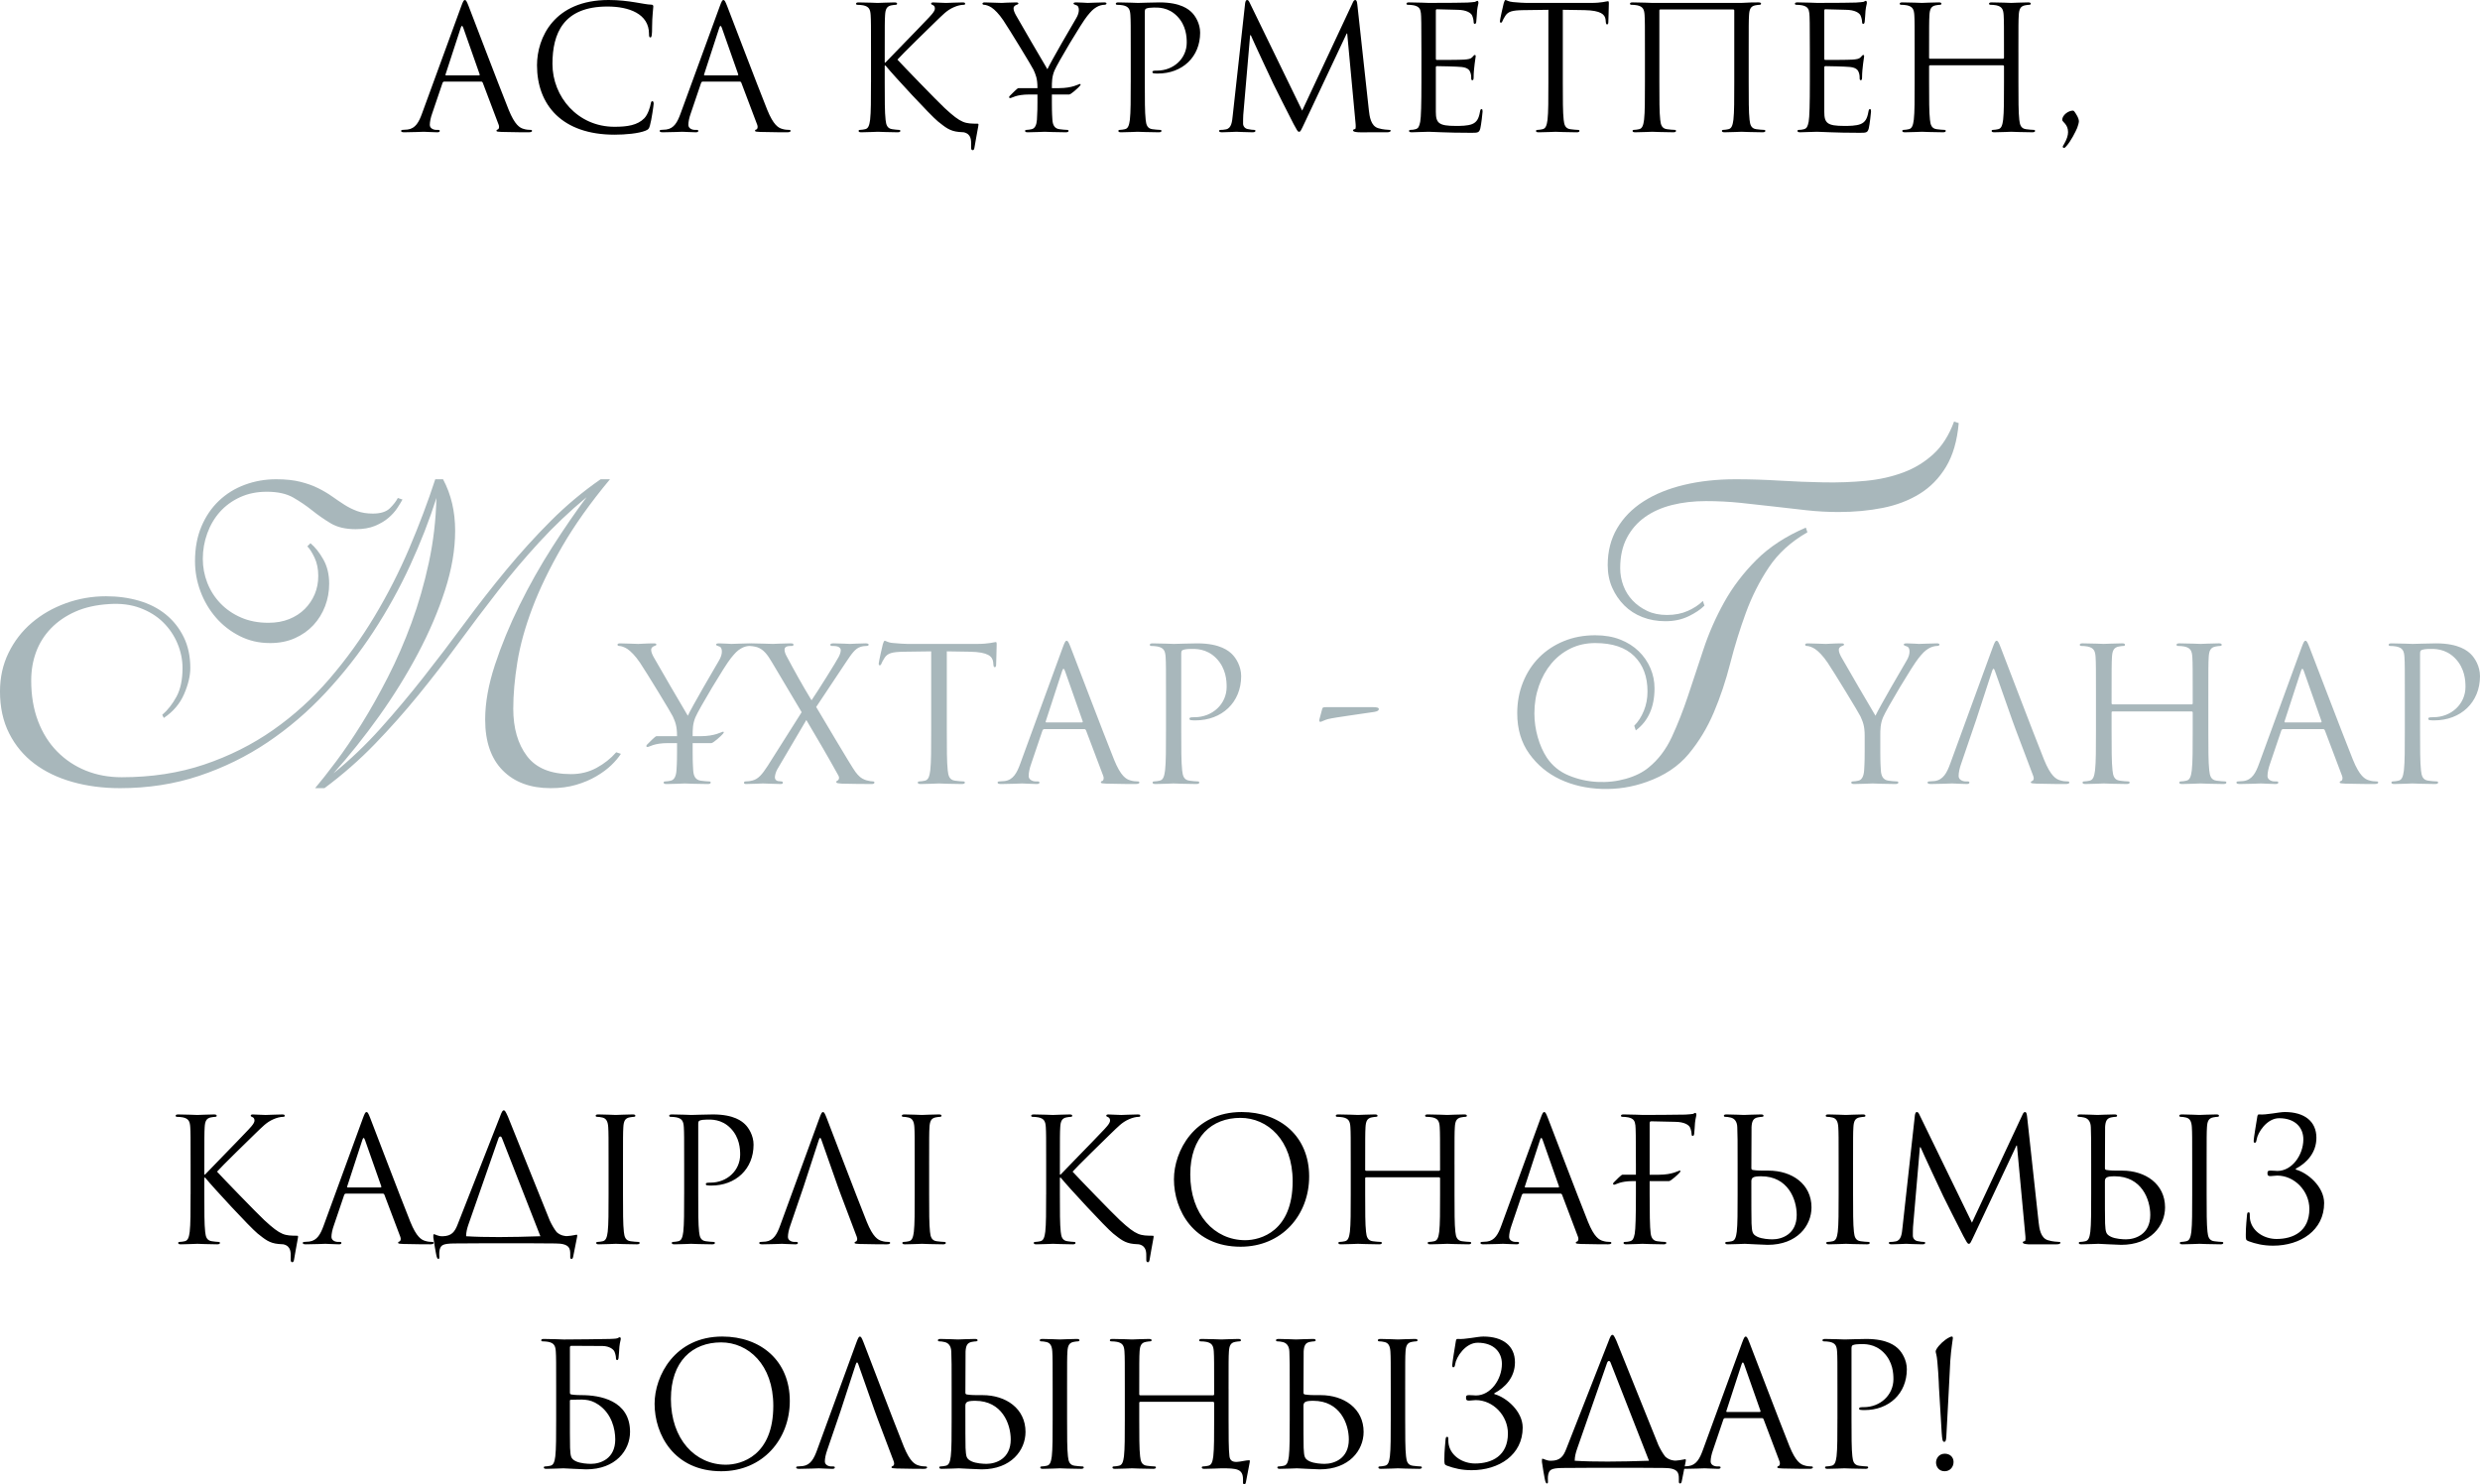 <?xml version="1.0" encoding="UTF-8"?> <svg xmlns="http://www.w3.org/2000/svg" xmlns:xlink="http://www.w3.org/1999/xlink" xmlns:xodm="http://www.corel.com/coreldraw/odm/2003" xml:space="preserve" width="485.898mm" height="290.819mm" version="1.1" style="shape-rendering:geometricPrecision; text-rendering:geometricPrecision; image-rendering:optimizeQuality; fill-rule:evenodd; clip-rule:evenodd" viewBox="0 0 5407.34 3236.39"> <defs> <style type="text/css"> .fil1 {fill:black;fill-rule:nonzero} .fil0 {fill:#A8B7BB;fill-rule:nonzero} </style> </defs> <g id="Слой_x0020_1">  <g id="_2959765765632"> <path class="fil0" d="M588.47 1402.14c-23.81,0 -45.78,-5.1 -65.9,-15.31 -20.13,-10.2 -37.42,-23.67 -51.87,-40.39 -14.46,-16.72 -25.65,-35.72 -33.59,-56.98 -7.94,-21.26 -11.91,-43.23 -11.91,-65.9 0,-28.35 4.68,-53.57 14.03,-75.68 9.35,-22.11 22.11,-40.82 38.27,-56.13 16.16,-15.31 35.01,-26.93 56.55,-34.87 21.54,-7.94 44.22,-11.91 68.03,-11.91 20.41,0 37.98,1.84 52.72,5.53 14.74,3.68 27.78,8.36 39.12,14.03 11.34,5.67 21.4,11.62 30.19,17.86 8.79,6.24 17.57,12.19 26.36,17.86 8.79,5.67 18.14,10.35 28.06,14.03 9.92,3.68 21.4,5.53 34.44,5.53 17.01,0 29.48,-3.97 37.42,-11.91 7.94,-7.94 13.61,-15.31 17.01,-22.11l10.2 3.4c-2.83,5.1 -6.66,11.34 -11.48,18.71 -4.82,7.37 -11.2,14.46 -19.13,21.26 -7.94,6.8 -17.72,12.61 -29.34,17.43 -11.62,4.82 -25.65,7.23 -42.09,7.23 -22.11,0 -40.25,-4.25 -54.42,-12.76 -14.17,-8.5 -27.64,-17.86 -40.39,-28.06 -12.76,-10.2 -26.5,-19.56 -41.24,-28.06 -14.74,-8.5 -34.02,-12.76 -57.83,-12.76 -21.54,0 -40.96,3.97 -58.25,11.91 -17.29,7.94 -31.89,18.57 -43.79,31.89 -11.91,13.32 -21.12,28.91 -27.64,46.77 -6.52,17.86 -9.78,36.42 -9.78,55.7 0,18.14 3.26,35.57 9.78,52.3 6.52,16.72 16.02,31.61 28.49,44.65 12.47,13.04 27.5,23.39 45.07,31.04 17.57,7.65 37.42,11.48 59.53,11.48 17.01,0 32.17,-2.69 45.5,-8.08 13.32,-5.39 24.66,-12.76 34.01,-22.11 9.35,-9.35 16.58,-20.13 21.69,-32.32 5.1,-12.19 7.65,-25.37 7.65,-39.54 0,-15.31 -2.69,-28.63 -8.08,-39.97 -5.39,-11.34 -10.63,-19.56 -15.73,-24.66l6.8 -6.8c10.2,8.5 19.56,20.27 28.06,35.29 8.5,15.02 12.76,32.74 12.76,53.15 0,17.01 -2.98,33.31 -8.93,48.9 -5.95,15.59 -14.46,29.34 -25.51,41.24 -11.06,11.91 -24.52,21.4 -40.39,28.49 -15.87,7.09 -34.02,10.63 -54.43,10.63zm-234.71 156.47c11.91,-10.2 22.25,-23.39 31.04,-39.54 8.79,-16.16 13.18,-36.99 13.18,-62.5 0,-18.14 -3.69,-36 -11.06,-53.57 -7.37,-17.58 -17.86,-33.02 -31.46,-46.35 -13.61,-13.32 -30.33,-23.67 -50.17,-31.04 -19.84,-7.37 -42.24,-10.2 -67.18,-8.5 -28.35,1.7 -53.01,7.23 -73.98,16.58 -20.98,9.35 -38.69,21.54 -53.15,36.57 -14.46,15.02 -25.23,32.17 -32.31,51.45 -7.09,19.27 -10.63,39.97 -10.63,62.08 0,32.88 4.96,62.36 14.88,88.44 9.92,26.08 23.81,48.19 41.67,66.33 17.86,18.14 38.69,32.03 62.5,41.67 23.81,9.64 49.89,14.46 78.24,14.46 65.2,0 125.15,-9.21 179.86,-27.64 54.71,-18.43 104.74,-43.51 150.09,-75.26 45.35,-31.75 86.31,-68.88 122.88,-111.4 36.57,-42.52 69.31,-87.87 98.22,-136.06 28.91,-48.19 54.28,-97.94 76.11,-149.24 21.83,-51.31 40.68,-101.34 56.55,-150.09l17.01 0c17.57,32.88 26.36,70.3 26.36,112.25 0,40.82 -7.37,84.05 -22.11,129.68 -14.74,45.64 -34.44,91.7 -59.1,138.19 -24.66,46.49 -52.87,91.98 -84.61,136.49 -31.75,44.5 -64.91,86.03 -99.49,124.58 36.28,-29.48 70.44,-62.08 102.47,-97.79 32.03,-35.72 63.21,-72.85 93.54,-111.4 30.33,-38.55 60.24,-77.81 89.71,-117.78 29.48,-39.97 59.81,-78.8 90.99,-116.5 31.18,-37.7 63.64,-73.42 97.37,-107.15 33.73,-33.73 69.87,-63.92 108.42,-90.57l20.41 0c-42.52,51.02 -77.39,100.06 -104.6,147.12 -27.21,47.05 -48.76,91.56 -64.63,133.51 -15.87,41.95 -26.79,81.35 -32.74,118.2 -5.95,36.85 -8.93,70.58 -8.93,101.2 0,42.52 9.92,76.96 29.76,103.32 19.84,26.36 51.87,39.54 96.09,39.54 20.41,0 38.98,-4.53 55.7,-13.61 16.72,-9.07 31.04,-20.41 42.94,-34.02l10.2 3.4c-5.1,7.94 -12.05,16.16 -20.83,24.66 -8.79,8.5 -19.7,16.58 -32.74,24.24 -13.04,7.65 -27.78,13.89 -44.22,18.71 -16.44,4.82 -34.87,7.23 -55.28,7.23 -44.22,0 -79.08,-12.9 -104.6,-38.69 -25.51,-25.79 -38.27,-62.79 -38.27,-110.97 0,-36.28 7.09,-75.97 21.26,-119.05 14.17,-43.09 32.03,-86.46 53.57,-130.11 21.54,-43.65 45.35,-85.89 71.43,-126.71 26.08,-40.82 51.02,-77.1 74.83,-108.85 -36.85,30.61 -71.15,63.21 -102.9,97.79 -31.75,34.58 -62.08,70.44 -90.99,107.57 -28.91,37.13 -57.4,74.83 -85.46,113.1 -28.06,38.27 -57.12,75.83 -87.16,112.68 -30.05,36.85 -61.79,72.57 -95.24,107.15 -33.45,34.58 -70.02,66.61 -109.7,96.09l-20.41 0c12.47,-14.74 27.64,-34.02 45.5,-57.83 17.86,-23.81 36.42,-51.16 55.7,-82.06 19.27,-30.9 38.41,-64.91 57.4,-102.05 18.99,-37.13 36.14,-76.53 51.45,-118.2 15.31,-41.67 27.92,-85.46 37.84,-131.38 9.92,-45.92 15.45,-92.97 16.58,-141.16 -15.31,48.19 -34.44,97.23 -57.4,147.12 -22.96,49.89 -49.75,98.22 -80.36,144.99 -30.61,46.77 -65.2,90.85 -103.75,132.23 -38.55,41.38 -80.79,77.53 -126.71,108.42 -45.92,30.9 -95.67,55.27 -149.24,73.13 -53.57,17.86 -110.97,26.79 -172.2,26.79 -37.42,0 -72.14,-4.54 -104.17,-13.61 -32.03,-9.07 -59.67,-22.39 -82.91,-39.97 -23.24,-17.58 -41.53,-39.54 -54.85,-65.91 -13.32,-26.36 -19.98,-56.83 -19.98,-91.42 0,-30.61 6.24,-58.68 18.71,-84.19 12.47,-25.51 29.34,-47.34 50.6,-65.48 21.26,-18.14 45.92,-32.32 73.98,-42.52 28.06,-10.2 57.4,-15.31 88.01,-15.31 25.51,0 49.46,3.26 71.86,9.78 22.39,6.52 41.81,16.44 58.25,29.76 16.44,13.32 29.48,29.76 39.12,49.32 9.64,19.56 14.46,42.09 14.46,67.61 0,17.01 -4.54,36 -13.61,56.98 -9.07,20.98 -23.81,38.27 -44.22,51.87l-3.4 -6.8zm1197.45 61.63c4.06,0 21.91,-16.23 25.15,-20.29 2.43,-3.25 2.43,-4.46 0,-4.46 -2.84,0 -17.04,9.74 -49.09,9.74l-17.04 0 0 -0.81c0,-13.39 0,-25.96 6.09,-40.57 7.3,-17.44 64.1,-112.78 77.49,-129.01 8.93,-10.95 13.39,-15.82 21.5,-20.69 6.49,-4.06 14.2,-5.68 18.66,-5.68 3.25,0 5.27,-1.22 5.27,-3.25 0,-1.62 -2.43,-2.43 -5.27,-2.43 -7.71,0 -36.92,1.22 -39.35,1.22 -3.25,0 -16.23,-1.22 -26.78,-1.22 -4.06,0 -6.49,0.81 -6.49,2.43 0,2.03 2.43,2.84 6.09,4.06 4.87,1.22 6.49,5.68 6.49,11.36 0,5.27 -1.62,12.17 -6.9,20.69 -8.11,13.39 -59.64,102.23 -67.34,119.27 -7.3,-11.77 -68.16,-116.43 -74.65,-128.2 -3.25,-6.09 -5.27,-10.95 -5.27,-15.82 0,-3.25 2.03,-5.68 5.27,-7.3 3.65,-1.62 6.09,-2.03 6.09,-3.65 0,-1.62 -0.81,-2.84 -5.27,-2.84 -15.82,0 -31.24,1.22 -34.08,1.22 -2.03,0 -32.46,-1.22 -40.16,-1.22 -3.65,0 -5.27,1.22 -5.27,2.84 0,2.03 2.03,2.84 4.06,2.84 3.65,0 11.36,2.43 17.45,6.49 7.3,4.87 17.45,15.01 27.59,30.02 14.2,21.1 68.56,110.35 71.4,116.84 5.27,11.77 9.33,20.69 9.33,42.6l0 0.81 -45.03 0c-2.43,0 -15.01,12.98 -20.29,18.26 -2.84,2.84 -1.62,5.27 0.81,5.27 4.46,0 13.39,-8.52 45.44,-8.52l19.07 0 0 19.07c0,6.49 0,23.53 -1.22,40.57 -0.81,11.77 -4.46,20.69 -12.58,22.31 -3.65,0.81 -8.52,1.62 -12.17,1.62 -2.43,0 -3.25,1.22 -3.25,2.43 0,2.43 2.03,3.25 6.49,3.25 12.17,0 37.73,-1.22 39.76,-1.22 2.03,0 27.59,1.22 49.9,1.22 4.46,0 6.49,-1.22 6.49,-3.25 0,-1.22 -0.81,-2.43 -3.25,-2.43 -3.65,0 -12.58,-0.81 -18.26,-1.62 -12.17,-1.62 -15.82,-10.55 -16.63,-22.31 -1.22,-17.04 -1.22,-34.08 -1.22,-40.57l0 -19.07 40.98 0zm123.33 48.68c-13.39,20.69 -21.5,29.62 -33.67,32.86 -6.09,1.62 -12.17,2.03 -15.42,2.03 -2.03,0 -3.25,1.22 -3.25,2.84 0,1.62 0.81,2.84 4.06,2.84 13.39,0 33.27,-1.22 36.92,-1.22 3.65,0 29.21,1.22 38.95,1.22 2.84,0 4.87,-0.81 4.87,-2.84 0,-1.62 -1.22,-2.84 -3.25,-2.84 -2.03,0 -5.27,-0.41 -7.71,-0.81 -3.65,-0.81 -6.49,-3.65 -6.49,-7.71 0,-4.06 1.62,-11.36 5.27,-17.85l63.29 -107.51c24.34,40.98 47.87,81.14 69.78,120.9 3.65,6.49 0,10.55 -2.03,11.36 -1.62,0.41 -2.43,1.62 -2.43,3.25 0,2.03 2.03,2.43 12.58,3.25 20.69,0.41 40.16,0.81 64.91,0.81 3.65,0 5.68,-1.22 5.68,-3.25 0,-1.62 -1.22,-2.43 -3.25,-2.43 -2.43,0 -8.52,-0.81 -14.2,-2.43 -11.77,-3.65 -17.44,-9.74 -23.94,-18.26 -8.52,-10.95 -77.89,-129.01 -85.6,-141.59l65.32 -98.18c11.77,-17.45 19.47,-29.21 31.24,-32.86 4.46,-1.62 10.55,-2.03 13.39,-2.03 2.84,0 4.46,-1.22 4.46,-2.84 0,-1.62 -2.03,-2.84 -6.49,-2.84 -13.79,0 -30.43,1.22 -34.08,1.22 -3.65,0 -20.69,-1.22 -36.11,-1.22 -4.87,0 -6.9,1.22 -6.9,2.84 0,2.03 1.22,2.84 3.65,2.84 2.43,0 8.11,0 12.17,1.22 4.06,1.22 6.9,4.46 6.9,7.3 0,4.87 -1.22,8.52 -4.06,14.61 -4.06,8.52 -47.47,77.89 -59.64,95.34 -21.1,-34.89 -37.73,-64.91 -54.77,-96.96 -2.43,-4.46 -4.06,-9.33 -4.06,-13.39 0,-2.84 1.22,-5.68 4.87,-6.9 3.25,-1.22 8.52,-1.22 10.95,-1.22 2.43,0 3.65,-0.81 3.65,-2.84 0,-2.03 -1.22,-2.84 -6.9,-2.84 -13.79,0 -34.48,1.22 -38.13,1.22 -3.25,0 -36.11,-1.22 -47.47,-1.22 -5.27,0 -6.9,0.81 -6.9,2.84 0,1.62 1.22,2.84 3.65,2.84 2.43,0 10.55,0.81 17.04,2.84 13.79,4.87 22.31,16.63 31.64,32.46l64.91 109.13 -73.43 116.03zm389.87 -248.69l51.12 0.81c38.95,0.81 48.28,10.14 49.9,22.31l0.41 4.46c0.41,5.68 1.22,6.9 3.25,6.9 1.62,0 2.84,-1.62 2.84,-5.27 0,-4.46 1.22,-32.46 1.22,-44.63 0,-2.43 0,-4.87 -2.03,-4.87 -3.25,0 -14.2,4.06 -40.16,4.06l-152.13 0c-4.87,0 -20.28,-0.81 -32.05,-2.03 -10.95,-0.81 -15.01,-4.87 -17.85,-4.87 -1.62,0 -3.25,5.27 -4.06,7.71 -0.81,3.25 -8.93,38.13 -8.93,42.19 0,2.43 0.81,3.65 2.03,3.65 1.62,0 2.84,-0.81 4.06,-4.06 1.22,-2.84 2.43,-5.68 6.9,-12.58 6.49,-9.74 16.23,-12.58 41.38,-12.98l60.04 -0.81 0 171.61c0,38.95 0,71 -2.03,88.03 -1.62,11.77 -3.65,20.69 -11.77,22.31 -3.65,0.81 -8.52,1.62 -12.17,1.62 -2.43,0 -3.25,1.22 -3.25,2.43 0,2.43 2.03,3.25 6.49,3.25 12.17,0 37.73,-1.22 39.76,-1.22 2.03,0 27.59,1.22 49.9,1.22 4.46,0 6.49,-1.22 6.49,-3.25 0,-1.22 -0.81,-2.43 -3.25,-2.43 -3.65,0 -12.58,-0.81 -18.26,-1.62 -12.17,-1.62 -14.61,-10.55 -15.82,-22.31 -2.03,-17.04 -2.03,-49.09 -2.03,-88.03l0 -171.61zm261.26 -23.12c-2.43,0 -4.06,2.43 -8.93,15.82l-92.09 251.93c-7.3,20.29 -15.42,35.7 -34.08,38.14 -3.25,0.41 -8.93,0.81 -11.77,0.81 -2.03,0 -3.65,0.81 -3.65,2.43 0,2.43 2.43,3.25 7.71,3.25 19.07,0 41.38,-1.22 45.84,-1.22 4.46,0 21.91,1.22 31.64,1.22 3.65,0 6.09,-0.81 6.09,-3.25 0,-1.62 -1.22,-2.43 -4.06,-2.43l-4.06 0c-6.9,0 -15.42,-3.65 -15.42,-11.77 0,-7.3 2.03,-17.04 5.68,-27.18l24.34 -71.81c0.81,-2.03 2.03,-3.25 4.06,-3.25l87.22 0c2.03,0 2.84,0.81 3.65,2.43l37.73 99.8c0.81,1.62 0.81,4.06 0.81,5.27 0,3.65 -2.43,5.68 -3.25,5.68 -1.22,0 -2.84,1.22 -2.84,2.84 0,2.43 4.46,2.43 12.17,2.84 27.99,0.81 57.61,0.81 63.69,0.81 4.46,0 8.11,-0.81 8.11,-3.25 0,-2.03 -1.62,-2.43 -4.06,-2.43 -4.06,0 -10.14,-0.41 -16.23,-2.43 -8.52,-2.43 -20.29,-8.93 -34.89,-45.03 -24.75,-61.67 -88.44,-229.22 -94.53,-244.63 -4.87,-12.58 -6.49,-14.61 -8.93,-14.61zm-44.22 178.1c-1.22,0 -2.03,-0.81 -1.22,-2.84l35.7 -109.54c0.81,-2.84 2.03,-4.46 2.84,-4.46 1.22,0 2.03,1.22 3.25,4.46l38.54 109.54c0.41,1.62 0.41,2.84 -1.62,2.84l-77.49 0zm260.86 16.63c0,38.95 0,71 -2.03,88.03 -1.62,11.77 -3.65,20.69 -11.77,22.31 -3.65,0.81 -8.52,1.62 -12.17,1.62 -2.43,0 -3.25,1.22 -3.25,2.43 0,2.43 2.03,3.25 6.49,3.25 12.17,0 37.73,-1.22 38.95,-1.22 2.03,0 27.59,1.22 49.9,1.22 4.46,0 6.49,-1.22 6.49,-3.25 0,-1.22 -0.81,-2.43 -3.25,-2.43 -3.65,0 -12.58,-0.81 -18.26,-1.62 -12.17,-1.62 -14.61,-10.55 -15.82,-22.31 -2.03,-17.04 -2.03,-49.09 -2.03,-88.03l0 -166.74c0,-4.06 0.81,-6.9 3.25,-7.71 3.65,-1.62 10.55,-2.43 17.45,-2.43 9.33,0 34.08,-1.62 55.58,20.29 21.5,21.91 22.72,49.09 22.72,62.48 0,37.32 -30.83,66.13 -70.18,66.13 -8.52,0 -10.95,0.41 -10.95,3.65 0,2.03 2.43,2.84 4.46,2.84 2.03,0.41 6.49,0.41 8.52,0.41 57.61,0 99.8,-38.95 99.8,-96.55 0,-21.5 -11.36,-39.76 -20.28,-48.28 -6.49,-6.09 -24.75,-23.12 -75.46,-23.12 -18.66,0 -42.19,1.22 -51.12,1.22 -3.25,0 -27.59,-1.22 -45.84,-1.22 -4.46,0 -6.49,0.81 -6.49,3.25 0,1.62 1.62,2.43 3.25,2.43 3.65,0 10.55,0.41 13.79,1.22 13.39,2.84 16.63,9.33 17.45,23.13 0.81,12.98 0.81,24.34 0.81,87.63l0 71.4zm1523.4 47.47c0,6.49 0,23.53 -1.22,40.57 -0.81,11.77 -4.46,20.69 -12.58,22.31 -3.65,0.81 -8.52,1.62 -12.17,1.62 -2.43,0 -3.25,1.22 -3.25,2.43 0,2.43 2.03,3.25 6.49,3.25 12.17,0 37.73,-1.22 39.76,-1.22 2.03,0 27.59,1.22 49.9,1.22 4.46,0 6.49,-1.22 6.49,-3.25 0,-1.22 -0.81,-2.43 -3.25,-2.43 -3.65,0 -12.58,-0.81 -18.26,-1.62 -12.17,-1.62 -15.82,-10.55 -16.63,-22.31 -1.22,-17.04 -1.22,-34.08 -1.22,-40.57l0 -34.89c0,-13.39 0,-25.96 6.09,-40.57 7.3,-17.44 64.1,-112.78 77.49,-129.01 8.93,-10.95 13.39,-15.82 21.5,-20.69 6.49,-4.06 14.2,-5.68 18.66,-5.68 3.25,0 5.27,-1.22 5.27,-3.25 0,-1.62 -2.43,-2.43 -5.27,-2.43 -7.71,0 -36.92,1.22 -39.35,1.22 -3.25,0 -16.23,-1.22 -26.78,-1.22 -4.06,0 -6.49,0.81 -6.49,2.43 0,2.03 2.43,2.84 6.09,4.06 4.87,1.22 6.49,5.68 6.49,11.36 0,5.27 -1.62,12.17 -6.9,20.69 -8.11,13.39 -59.64,102.23 -67.34,119.27 -7.3,-11.77 -68.16,-116.43 -74.65,-128.2 -3.25,-6.09 -5.27,-10.95 -5.27,-15.82 0,-3.25 2.03,-5.68 5.27,-7.3 3.65,-1.62 6.09,-2.03 6.09,-3.65 0,-1.62 -0.81,-2.84 -5.27,-2.84 -15.82,0 -31.24,1.22 -34.08,1.22 -2.03,0 -32.46,-1.22 -40.16,-1.22 -3.65,0 -5.27,1.22 -5.27,2.84 0,2.03 2.03,2.84 4.06,2.84 3.65,0 11.36,2.43 17.45,6.49 7.3,4.87 17.45,15.01 27.59,30.02 14.2,21.1 68.56,110.35 71.4,116.84 5.27,11.77 9.33,20.69 9.33,42.6l0 34.89zm242.2 -66.94l35.7 -109.54c2.03,-6.09 4.06,-6.09 6.09,0l38.54 109.54 7.3 19.88 37.73 99.8c2.43,6.49 0,10.14 -2.43,10.95 -1.62,0.41 -2.84,1.22 -2.84,2.84 0,2.43 4.46,2.43 12.17,2.84 27.99,0.81 57.61,0.81 63.69,0.81 4.46,0 8.11,-0.81 8.11,-3.25 0,-2.03 -1.62,-2.43 -4.06,-2.43 -4.06,0 -10.14,-0.41 -16.23,-2.43 -8.52,-2.43 -20.29,-8.93 -34.89,-45.03 -24.75,-61.67 -88.44,-229.22 -94.53,-244.63 -4.87,-12.58 -6.49,-14.61 -8.93,-14.61 -2.43,0 -4.06,2.43 -8.93,15.82l-92.09 251.93c-7.3,20.29 -15.42,35.7 -34.08,38.14 -3.25,0.41 -8.93,0.81 -11.77,0.81 -2.03,0 -3.65,0.81 -3.65,2.43 0,2.43 2.43,3.25 7.71,3.25 19.07,0 41.38,-1.22 45.84,-1.22 4.46,0 21.91,1.22 31.64,1.22 3.65,0 6.09,-0.81 6.09,-3.25 0,-1.62 -1.22,-2.43 -4.06,-2.43l-4.06 0c-6.9,0 -15.42,-3.65 -15.42,-11.77 0,-7.3 2.03,-17.04 5.68,-27.18l31.64 -92.5zm507.11 -51.93c0,-63.29 0,-74.65 0.81,-87.63 0.81,-14.2 4.06,-21.1 15.01,-23.13 4.87,-0.81 7.3,-1.22 10.14,-1.22 1.62,0 3.25,-0.81 3.25,-2.43 0,-2.43 -2.03,-3.25 -6.49,-3.25 -12.17,0 -37.73,1.22 -39.76,1.22 -2.03,0 -27.59,-1.22 -45.84,-1.22 -4.46,0 -6.49,0.81 -6.49,3.25 0,1.62 1.62,2.43 3.25,2.43 3.65,0 10.55,0.41 13.79,1.22 13.39,2.84 16.63,9.33 17.45,23.13 0.81,12.98 0.81,28.8 0.81,92.09l0 8.52c0,2.03 -1.22,2.43 -2.43,2.43l-172.01 0c-1.22,0 -2.43,-0.41 -2.43,-2.43l0 -8.52c0,-63.29 0,-79.11 0.81,-92.09 0.81,-14.2 4.06,-21.1 15.01,-23.13 4.87,-0.81 7.3,-1.22 10.14,-1.22 1.62,0 3.25,-0.81 3.25,-2.43 0,-2.43 -2.03,-3.25 -6.49,-3.25 -12.17,0 -37.73,1.22 -39.76,1.22 -2.03,0 -27.59,-1.22 -45.84,-1.22 -4.46,0 -6.49,0.81 -6.49,3.25 0,1.62 1.62,2.43 3.25,2.43 3.65,0 10.55,0.41 13.79,1.22 13.39,2.84 16.63,9.33 17.45,23.13 0.81,12.98 0.81,24.34 0.81,87.63l0 71.4c0,38.95 0,71 -2.03,88.03 -1.62,11.77 -3.65,20.69 -11.77,22.31 -3.65,0.81 -8.52,1.62 -12.17,1.62 -2.43,0 -3.25,1.22 -3.25,2.43 0,2.43 2.03,3.25 6.49,3.25 12.17,0 37.73,-1.22 39.76,-1.22 2.03,0 27.59,1.22 49.9,1.22 4.46,0 6.49,-1.22 6.49,-3.25 0,-1.22 -0.81,-2.43 -3.25,-2.43 -3.65,0 -12.58,-0.81 -18.26,-1.62 -12.17,-1.62 -14.6,-10.55 -15.82,-22.31 -2.03,-17.04 -2.03,-49.09 -2.03,-88.03l0 -38.14c0,-2.03 1.22,-2.43 2.43,-2.43l172.01 0c1.22,0 2.43,0.81 2.43,2.43l0 38.14c0,38.95 0,71 -2.03,88.03 -1.62,11.77 -3.65,20.69 -11.77,22.31 -3.65,0.81 -8.52,1.62 -12.17,1.62 -2.43,0 -3.25,1.22 -3.25,2.43 0,2.43 2.03,3.25 6.49,3.25 12.17,0 37.73,-1.22 39.76,-1.22 2.03,0 27.59,1.22 49.9,1.22 4.46,0 6.49,-1.22 6.49,-3.25 0,-1.22 -0.81,-2.43 -3.25,-2.43 -3.65,0 -12.58,-0.81 -18.26,-1.62 -12.17,-1.62 -14.6,-10.55 -15.82,-22.31 -2.03,-17.04 -2.03,-49.09 -2.03,-88.03l0 -71.4zm211.77 -123.33c-2.43,0 -4.06,2.43 -8.93,15.82l-92.09 251.93c-7.3,20.29 -15.42,35.7 -34.08,38.14 -3.25,0.41 -8.93,0.81 -11.77,0.81 -2.03,0 -3.65,0.81 -3.65,2.43 0,2.43 2.43,3.25 7.71,3.25 19.07,0 41.38,-1.22 45.84,-1.22 4.46,0 21.91,1.22 31.64,1.22 3.65,0 6.09,-0.81 6.09,-3.25 0,-1.62 -1.22,-2.43 -4.06,-2.43l-4.06 0c-6.9,0 -15.42,-3.65 -15.42,-11.77 0,-7.3 2.03,-17.04 5.68,-27.18l24.34 -71.81c0.81,-2.03 2.03,-3.25 4.06,-3.25l87.22 0c2.03,0 2.84,0.81 3.65,2.43l37.73 99.8c0.81,1.62 0.81,4.06 0.81,5.27 0,3.65 -2.43,5.68 -3.25,5.68 -1.22,0 -2.84,1.22 -2.84,2.84 0,2.43 4.46,2.43 12.17,2.84 27.99,0.81 57.61,0.81 63.69,0.81 4.46,0 8.11,-0.81 8.11,-3.25 0,-2.03 -1.62,-2.43 -4.06,-2.43 -4.06,0 -10.14,-0.41 -16.23,-2.43 -8.52,-2.43 -20.29,-8.93 -34.89,-45.03 -24.75,-61.67 -88.44,-229.22 -94.53,-244.63 -4.87,-12.58 -6.49,-14.61 -8.93,-14.61zm-44.22 178.1c-1.22,0 -2.03,-0.81 -1.22,-2.84l35.7 -109.54c0.81,-2.84 2.03,-4.46 2.84,-4.46 1.22,0 2.03,1.22 3.25,4.46l38.54 109.54c0.41,1.62 0.41,2.84 -1.62,2.84l-77.49 0zm260.86 16.63c0,38.95 0,71 -2.03,88.03 -1.62,11.77 -3.65,20.69 -11.77,22.31 -3.65,0.81 -8.52,1.62 -12.17,1.62 -2.43,0 -3.25,1.22 -3.25,2.43 0,2.43 2.03,3.25 6.49,3.25 12.17,0 37.73,-1.22 38.95,-1.22 2.03,0 27.59,1.22 49.9,1.22 4.46,0 6.49,-1.22 6.49,-3.25 0,-1.22 -0.81,-2.43 -3.25,-2.43 -3.65,0 -12.58,-0.81 -18.26,-1.62 -12.17,-1.62 -14.61,-10.55 -15.82,-22.31 -2.03,-17.04 -2.03,-49.09 -2.03,-88.03l0 -166.74c0,-4.06 0.81,-6.9 3.25,-7.71 3.65,-1.62 10.55,-2.43 17.45,-2.43 9.33,0 34.08,-1.62 55.58,20.29 21.5,21.91 22.72,49.09 22.72,62.48 0,37.32 -30.83,66.13 -70.18,66.13 -8.52,0 -10.95,0.41 -10.95,3.65 0,2.03 2.43,2.84 4.46,2.84 2.03,0.41 6.49,0.41 8.52,0.41 57.61,0 99.8,-38.95 99.8,-96.55 0,-21.5 -11.36,-39.76 -20.28,-48.28 -6.49,-6.09 -24.75,-23.12 -75.46,-23.12 -18.66,0 -42.19,1.22 -51.12,1.22 -3.25,0 -27.59,-1.22 -45.84,-1.22 -4.46,0 -6.49,0.81 -6.49,3.25 0,1.62 1.62,2.43 3.25,2.43 3.65,0 10.55,0.41 13.79,1.22 13.39,2.84 16.63,9.33 17.45,23.13 0.81,12.98 0.81,24.34 0.81,87.63l0 71.4zm-2351.42 -49.9c-6.49,0 -8.11,0.41 -8.93,3.25l-6.09 22.72c-1.22,3.65 -0.41,6.09 2.03,6.09 2.03,0 8.93,-4.06 16.63,-6.09 13.79,-3.65 85.6,-12.98 96.55,-15.01 6.49,-0.81 14.2,-2.03 14.2,-6.9 0,-3.25 -5.27,-4.06 -12.17,-4.06l-102.23 0z"></path> <path class="fil0" d="M4270.77 922.53c-3.4,38.55 -12.61,70.3 -27.64,95.24 -15.02,24.94 -34.3,44.65 -57.83,59.1 -23.53,14.46 -50.31,24.66 -80.36,30.61 -30.05,5.95 -62.08,8.93 -96.09,8.93 -23.24,0 -46.49,-1.28 -69.73,-3.83 -23.24,-2.55 -46.91,-5.24 -71.01,-8.08 -24.09,-2.83 -48.47,-5.53 -73.13,-8.08 -24.66,-2.55 -49.75,-3.83 -75.26,-3.83 -26.65,0 -51.31,2.83 -73.98,8.5 -22.68,5.67 -42.38,14.46 -59.1,26.36 -16.72,11.91 -29.91,27.07 -39.54,45.5 -9.64,18.43 -14.46,40.39 -14.46,65.9 0,13.04 2.27,25.65 6.8,37.84 4.53,12.19 11.2,22.96 19.98,32.31 8.79,9.35 19.42,17.01 31.89,22.96 12.47,5.95 26.93,8.93 43.37,8.93 17.01,0 32.17,-2.98 45.5,-8.93 13.32,-5.95 24.24,-13.18 32.74,-21.68l3.4 10.2c-8.5,8.5 -20.13,16.3 -34.87,23.39 -14.74,7.09 -31.46,10.63 -50.17,10.63 -18.14,0 -34.87,-2.98 -50.17,-8.93 -15.31,-5.95 -28.49,-14.46 -39.54,-25.51 -11.06,-11.06 -19.84,-23.95 -26.36,-38.69 -6.52,-14.74 -9.78,-31.18 -9.78,-49.32 0,-30.05 6.8,-56.69 20.41,-79.94 13.61,-23.24 32.74,-42.8 57.4,-58.68 24.66,-15.87 54.14,-27.92 88.44,-36.14 34.3,-8.22 71.86,-12.33 112.68,-12.33 31.18,0 63.07,0.99 95.67,2.98 32.6,1.98 64.77,3.26 96.52,3.83 31.75,0.57 62.36,-0.57 91.84,-3.4 29.48,-2.83 56.69,-8.93 81.64,-18.28 24.94,-9.35 46.91,-22.82 65.9,-40.39 18.99,-17.58 33.87,-41.1 44.65,-70.58l10.2 3.4zm-680.31 782.35c-31.75,11.34 -64.35,16.44 -97.79,15.31 -33.45,-1.13 -63.78,-8.08 -90.99,-20.83 -27.21,-12.76 -49.61,-31.32 -67.18,-55.7 -17.58,-24.38 -26.36,-53.86 -26.36,-88.44 0,-24.38 4.25,-47.05 12.76,-68.03 8.5,-20.98 20.27,-38.98 35.29,-54 15.02,-15.02 32.88,-26.79 53.58,-35.29 20.69,-8.5 43.51,-12.76 68.46,-12.76 20.41,0 38.55,3.12 54.43,9.35 15.87,6.24 29.34,14.74 40.39,25.51 11.05,10.77 19.56,23.1 25.51,36.99 5.95,13.89 8.93,28.49 8.93,43.79 0,40.82 -13.61,71.43 -40.82,91.84l-3.4 -10.2c8.5,-8.5 15.45,-19.27 20.83,-32.31 5.39,-13.04 8.08,-27.21 8.08,-42.52 0,-32.32 -9.64,-57.97 -28.91,-76.96 -19.28,-18.99 -47.62,-28.49 -85.04,-28.49 -19.84,0 -37.84,3.97 -54,11.91 -16.16,7.94 -30.05,18.85 -41.67,32.74 -11.62,13.89 -20.69,30.19 -27.21,48.9 -6.52,18.71 -9.78,38.55 -9.78,59.53 0,17.57 2.41,34.87 7.23,51.87 4.82,17.01 11.48,32.03 19.98,45.07 11.91,17.58 27.78,30.47 47.62,38.69 19.84,8.22 40.54,12.9 62.08,14.03 21.54,1.13 42.38,-1.13 62.5,-6.8 20.13,-5.67 36.71,-13.89 49.75,-24.66 20.98,-17.01 37.84,-39.26 50.6,-66.75 12.76,-27.5 24.52,-57.4 35.29,-89.72 10.77,-32.31 21.97,-66.05 33.59,-101.2 11.62,-35.15 26.65,-69.31 45.07,-102.47 18.42,-33.17 41.81,-63.92 70.16,-92.27 28.35,-28.35 64.35,-51.87 108,-70.58l3.4 10.2c-35.72,20.41 -63.78,45.92 -84.19,76.53 -20.41,30.61 -37.13,63.78 -50.17,99.49 -13.04,35.72 -24.38,72.42 -34.02,110.12 -9.64,37.7 -21.54,73.27 -35.72,106.72 -14.17,33.45 -32.46,63.64 -54.85,90.57 -22.39,26.93 -52.87,47.2 -91.42,60.8z"></path> </g> <path class="fil1" d="M1013.54 0c-2.25,0 -3.75,2.25 -8.24,14.61l-85.03 232.62c-6.74,18.73 -14.23,32.96 -31.46,35.21 -3,0.38 -8.24,0.75 -10.86,0.75 -1.87,0 -3.37,0.75 -3.37,2.25 0,2.25 2.25,3 7.12,3 17.61,0 38.21,-1.12 42.33,-1.12 4.12,0 20.23,1.12 29.22,1.12 3.37,0 5.62,-0.75 5.62,-3 0,-1.5 -1.12,-2.25 -3.75,-2.25l-3.75 0c-6.37,0 -14.23,-3.37 -14.23,-10.86 0,-6.74 1.87,-15.73 5.24,-25.1l22.48 -66.3c0.75,-1.87 1.87,-3 3.75,-3l80.54 0c1.87,0 2.62,0.75 3.37,2.25l34.84 92.15c0.75,1.5 0.75,3.75 0.75,4.87 0,3.37 -2.25,5.24 -3,5.24 -1.12,0 -2.62,1.12 -2.62,2.62 0,2.25 4.12,2.25 11.24,2.62 25.85,0.75 53.19,0.75 58.81,0.75 4.12,0 7.49,-0.75 7.49,-3 0,-1.87 -1.5,-2.25 -3.75,-2.25 -3.75,0 -9.36,-0.37 -14.98,-2.25 -7.87,-2.25 -18.73,-8.24 -32.21,-41.58 -22.85,-56.94 -81.66,-211.64 -87.28,-225.87 -4.49,-11.61 -5.99,-13.48 -8.24,-13.48zm-40.83 164.44c-1.12,0 -1.87,-0.75 -1.12,-2.62l32.96 -101.14c0.75,-2.62 1.87,-4.12 2.62,-4.12 1.12,0 1.87,1.12 3,4.12l35.59 101.14c0.37,1.5 0.37,2.62 -1.5,2.62l-71.55 0zm367.09 129.23c23.97,0 52.44,-2.62 67.43,-8.62 6.74,-3 7.49,-3.75 9.74,-10.86 3.75,-12.74 8.24,-45.32 8.24,-47.95 0,-3 -0.75,-5.62 -2.62,-5.62 -2.25,0 -3,1.5 -3.75,5.62 -1.12,6.74 -5.99,23.23 -13.86,31.47 -14.98,15.36 -37.08,18.73 -65.18,18.73 -80.16,0 -135.23,-65.55 -135.23,-137.1 0,-66.3 23.6,-125.11 119.87,-125.11 46.82,0 90.65,15.73 90.65,59.56 0,5.24 0.37,7.87 3,7.87 3,0 3.75,-5.62 3.75,-23.6 0,-21.73 2.62,-39.71 2.62,-43.83 0,-2.25 -0.75,-4.12 -4.87,-4.12 -14.23,0 -47.95,-10.11 -92.52,-10.11 -119.12,0 -156.2,82.41 -156.2,142.34 0,86.53 54.69,151.33 168.94,151.33zm237.49 -293.67c-2.25,0 -3.75,2.25 -8.24,14.61l-85.03 232.62c-6.74,18.73 -14.23,32.96 -31.46,35.21 -3,0.38 -8.24,0.75 -10.86,0.75 -1.87,0 -3.37,0.75 -3.37,2.25 0,2.25 2.25,3 7.12,3 17.61,0 38.21,-1.12 42.33,-1.12 4.12,0 20.23,1.12 29.22,1.12 3.37,0 5.62,-0.75 5.62,-3 0,-1.5 -1.12,-2.25 -3.75,-2.25l-3.75 0c-6.37,0 -14.23,-3.37 -14.23,-10.86 0,-6.74 1.87,-15.73 5.24,-25.1l22.48 -66.3c0.75,-1.87 1.87,-3 3.75,-3l80.54 0c1.87,0 2.62,0.75 3.37,2.25l34.84 92.15c0.75,1.5 0.75,3.75 0.75,4.87 0,3.37 -2.25,5.24 -3,5.24 -1.12,0 -2.62,1.12 -2.62,2.62 0,2.25 4.12,2.25 11.24,2.62 25.85,0.75 53.19,0.75 58.81,0.75 4.12,0 7.49,-0.75 7.49,-3 0,-1.87 -1.5,-2.25 -3.75,-2.25 -3.75,0 -9.36,-0.37 -14.98,-2.25 -7.87,-2.25 -18.73,-8.24 -32.21,-41.58 -22.85,-56.94 -81.66,-211.64 -87.28,-225.87 -4.49,-11.61 -5.99,-13.48 -8.24,-13.48zm-40.83 164.44c-1.12,0 -1.87,-0.75 -1.12,-2.62l32.96 -101.14c0.75,-2.62 1.87,-4.12 2.62,-4.12 1.12,0 1.87,1.12 3,4.12l35.59 101.14c0.37,1.5 0.37,2.62 -1.5,2.62l-71.55 0zm362.6 15.36c0,35.96 0,65.55 -1.87,81.29 -1.5,10.86 -3.37,19.1 -10.86,20.6 -3.37,0.75 -7.87,1.5 -11.24,1.5 -2.25,0 -3,1.12 -3,2.25 0,2.25 1.87,3 5.99,3 11.24,0 32.96,-1.12 35.96,-1.12 3,0 24.72,1.12 43.08,1.12 4.12,0 5.99,-1.12 5.99,-3 0,-1.12 -0.75,-2.25 -3,-2.25 -3.37,0 -9.36,-0.75 -14.61,-1.5 -11.24,-1.5 -13.49,-9.74 -14.61,-20.6 -1.87,-15.73 -1.87,-45.32 -1.87,-81.29l0 -36.71 1.87 0c17.98,22.1 97.39,107.88 114.25,121.74 16.11,12.74 25.47,20.98 45.33,22.85l10.86 0.75c17.23,3.75 16.11,18.73 16.11,28.47l0 4.12c-0.38,5.24 1.5,6.37 3.37,6.37 2.25,0 3,-1.5 3.75,-4.87 0.75,-4.12 6.37,-37.08 8.62,-48.32 0.38,-2.25 0.75,-4.49 -1.12,-4.49 -27.72,-0.38 -35.21,0.37 -72.29,-34.09 -15.36,-14.23 -93.27,-94.77 -103.01,-105.63 7.87,-9.36 73.04,-73.04 82.41,-82.03 16.86,-16.11 25.1,-25.47 40.45,-32.21 7.49,-3.37 15.36,-5.24 20.98,-5.24 3,0 3.75,-0.75 3.75,-2.62 0,-1.87 -1.5,-2.62 -5.62,-2.62 -9.36,0 -34.09,1.12 -35.96,1.12 -8.99,0 -20.6,-1.12 -28.09,-1.12 -2.62,0 -4.49,0.75 -4.49,2.62 0,1.5 1.5,2.25 3.37,3 3,1.12 4.87,3.37 4.87,7.87 0,6.37 -9.74,16.11 -20.23,26.97 -13.48,14.61 -81.29,83.53 -87.65,90.65l-1.5 0 0 -22.48c0,-58.44 0,-68.92 0.75,-80.91 0.75,-13.11 3.75,-19.48 13.86,-21.35 4.49,-0.75 6.74,-1.12 9.36,-1.12 1.5,0 3,-0.75 3,-2.25 0,-2.25 -1.87,-3 -5.99,-3 -11.24,0 -32.96,1.12 -36.33,1.12 -2.25,0 -24.35,-1.12 -41.2,-1.12 -4.12,0 -5.99,0.75 -5.99,3 0,1.5 1.5,2.25 3,2.25 3.37,0 9.74,0.38 12.74,1.12 12.36,2.62 15.36,8.62 16.11,21.35 0.75,11.99 0.75,22.48 0.75,80.91l0 65.93zm432.27 26.22c3.75,0 20.23,-14.98 23.22,-18.73 2.25,-3 2.25,-4.12 0,-4.12 -2.62,0 -15.73,8.99 -45.32,8.99l-15.73 0 0 -0.75c0,-12.36 0,-23.97 5.62,-37.46 6.74,-16.11 59.18,-104.14 71.55,-119.12 8.24,-10.11 12.36,-14.61 19.85,-19.1 5.99,-3.75 13.11,-5.24 17.23,-5.24 3,0 4.87,-1.12 4.87,-3 0,-1.5 -2.25,-2.25 -4.87,-2.25 -7.12,0 -34.09,1.12 -36.33,1.12 -3,0 -14.98,-1.12 -24.72,-1.12 -3.75,0 -5.99,0.75 -5.99,2.25 0,1.87 2.25,2.62 5.62,3.75 4.49,1.12 5.99,5.24 5.99,10.49 0,4.87 -1.5,11.24 -6.37,19.1 -7.49,12.36 -55.06,94.4 -62.18,110.13 -6.74,-10.86 -62.93,-107.51 -68.92,-118.37 -3,-5.62 -4.87,-10.11 -4.87,-14.61 0,-3 1.87,-5.24 4.87,-6.74 3.37,-1.5 5.62,-1.87 5.62,-3.37 0,-1.5 -0.75,-2.62 -4.87,-2.62 -14.61,0 -28.84,1.12 -31.46,1.12 -1.87,0 -29.97,-1.12 -37.08,-1.12 -3.37,0 -4.87,1.12 -4.87,2.62 0,1.87 1.87,2.62 3.75,2.62 3.37,0 10.49,2.25 16.11,5.99 6.74,4.49 16.11,13.86 25.47,27.72 13.11,19.48 63.3,101.89 65.93,107.88 4.87,10.86 8.62,19.1 8.62,39.33l0 0.75 -41.58 0c-2.25,0 -13.86,11.99 -18.73,16.86 -2.62,2.62 -1.5,4.87 0.75,4.87 4.12,0 12.36,-7.87 41.95,-7.87l17.61 0 0 17.61c0,5.99 0,21.73 -1.12,37.46 -0.75,10.86 -4.12,19.1 -11.61,20.6 -3.37,0.75 -7.87,1.5 -11.24,1.5 -2.25,0 -3,1.12 -3,2.25 0,2.25 1.87,3 5.99,3 11.24,0 34.84,-1.12 36.71,-1.12 1.87,0 25.47,1.12 46.07,1.12 4.12,0 5.99,-1.12 5.99,-3 0,-1.12 -0.75,-2.25 -3,-2.25 -3.37,0 -11.61,-0.75 -16.86,-1.5 -11.24,-1.5 -14.61,-9.74 -15.36,-20.6 -1.12,-15.73 -1.12,-31.46 -1.12,-37.46l0 -17.61 37.83 0zm134.1 -26.22c0,35.96 0,65.55 -1.87,81.29 -1.5,10.86 -3.37,19.1 -10.86,20.6 -3.37,0.75 -7.87,1.5 -11.24,1.5 -2.25,0 -3,1.12 -3,2.25 0,2.25 1.87,3 5.99,3 11.24,0 34.84,-1.12 35.96,-1.12 1.87,0 25.47,1.12 46.07,1.12 4.12,0 5.99,-1.12 5.99,-3 0,-1.12 -0.75,-2.25 -3,-2.25 -3.37,0 -11.61,-0.75 -16.86,-1.5 -11.24,-1.5 -13.48,-9.74 -14.61,-20.6 -1.87,-15.73 -1.87,-45.32 -1.87,-81.29l0 -153.95c0,-3.75 0.75,-6.37 3,-7.12 3.37,-1.5 9.74,-2.25 16.11,-2.25 8.62,0 31.47,-1.5 51.32,18.73 19.85,20.23 20.98,45.32 20.98,57.69 0,34.46 -28.47,61.06 -64.8,61.06 -7.87,0 -10.11,0.37 -10.11,3.37 0,1.87 2.25,2.62 4.12,2.62 1.87,0.38 5.99,0.38 7.87,0.38 53.19,0 92.15,-35.96 92.15,-89.15 0,-19.85 -10.49,-36.71 -18.73,-44.58 -5.99,-5.62 -22.85,-21.35 -69.67,-21.35 -17.23,0 -38.96,1.12 -47.2,1.12 -3,0 -25.47,-1.12 -42.33,-1.12 -4.12,0 -5.99,0.75 -5.99,3 0,1.5 1.5,2.25 3,2.25 3.37,0 9.74,0.38 12.74,1.12 12.36,2.62 15.36,8.62 16.11,21.35 0.75,11.99 0.75,22.48 0.75,80.91l0 65.93zm494.08 -169.69c-0.75,-7.12 -1.87,-10.11 -4.49,-10.11 -2.62,0 -4.12,2.62 -5.62,5.99l-110.13 235.24 -114.62 -235.61c-1.87,-4.12 -3.37,-5.62 -5.62,-5.62 -2.25,0 -3.37,2.62 -4.12,6.74l-26.97 244.23c-1.5,14.23 -2.62,28.84 -14.98,31.09 -5.62,1.12 -8.24,1.12 -11.24,1.12 -1.87,0 -3.75,0.75 -3.75,1.87 0,2.62 2.62,3.37 6.37,3.37 10.11,0 28.09,-1.12 31.46,-1.12 3,0 20.98,1.12 34.84,1.12 4.49,0 6.74,-0.75 6.74,-3.37 0,-1.12 -1.5,-1.87 -3,-1.87 -2.25,0 -7.87,-0.37 -14.23,-1.87 -5.62,-1.12 -9.74,-5.99 -9.74,-11.61 0,-6.37 0,-13.11 0.37,-19.1l14.98 -173.81 1.5 0c4.12,10.11 46.07,100.01 49.45,106.76 1.87,3.75 34.09,68.55 43.83,86.9 7.12,13.11 8.99,16.86 11.61,16.86 3.37,0.38 4.5,-3 12.36,-19.48l91.77 -194.79 1.12 0 17.98 193.29c0.75,6.74 1.12,14.61 -0.75,14.98 -1.87,0.38 -4.49,1.12 -4.49,2.62 0,3 3,3.75 11.61,4.49 5.24,0.37 14.61,0 24.35,0 15.73,0 32.96,0 38.21,0 4.49,0 7.87,-1.12 7.87,-3.37 0,-1.5 -1.12,-1.87 -3,-1.87 -3.75,-0.37 -13.49,-0.37 -24.35,-3.75 -16.11,-4.87 -18.73,-25.85 -20.23,-39.33l-25.1 -230zm171.19 13.48c0,-2.62 0.75,-3.37 2.25,-3.37 7.49,0 41.2,1.12 43.45,1.12 22.1,0 31.09,7.49 33.34,12.36 2.25,4.87 3.37,11.24 3.37,14.23 0,2.62 0.75,4.12 2.62,4.12 1.87,0 2.62,-1.87 3,-3.75 0.75,-4.49 1.5,-20.98 1.87,-24.72 1.12,-10.49 3,-14.98 3,-17.61 0,-1.87 -0.75,-4.12 -2.25,-4.12 -1.5,0 -3,1.5 -5.24,2.25 -1.5,0.38 -10.49,1.12 -16.48,1.5 -5.99,0.37 -44.2,0.75 -84.66,0.75 -1.87,0 -25.47,-1.12 -42.33,-1.12 -4.12,0 -5.99,0.75 -5.99,3 0,1.5 1.5,2.25 3,2.25 3.37,0 9.74,0.38 12.74,1.12 12.36,2.62 14.61,8.24 15.73,17.23 0.75,6.37 1.12,22.1 1.12,85.03l0 65.93c0,45.7 -0.75,76.04 -2.62,85.78 -2.25,10.86 -4.12,14.23 -10.11,16.11 -3.37,1.12 -7.87,1.5 -11.24,1.5 -2.25,0 -3,1.12 -3,2.25 0,2.25 1.87,3 5.99,3 8.24,0 26.97,-1.12 36.71,-1.12 10.86,0 35.96,2.25 92.52,2.25 14.61,0 17.61,0 20.23,-9.74 1.87,-7.87 4.87,-33.34 4.87,-36.33 0,-2.62 0,-5.62 -2.25,-5.62 -1.87,0 -2.62,1.5 -3.37,5.62 -2.62,15.36 -7.12,22.85 -16.86,26.97 -9.74,4.12 -26.22,4.12 -35.96,4.12 -36.71,0 -43.45,-5.99 -43.45,-30.72l0 -97.02c0,-1.5 0.75,-2.62 2.62,-2.62 6.37,0 43.45,0.75 53.57,1.87 14.61,1.5 17.98,7.87 19.48,13.11 1.5,4.87 1.5,8.62 1.5,12.36 0,1.87 0.75,3.37 2.62,3.37 2.25,0 2.62,-3 2.62,-7.12 0,-18.35 4.49,-43.45 4.49,-44.95 0,-2.25 -0.75,-3 -1.87,-3 -1.5,0 -3,1.87 -5.62,4.87 -3.37,3.75 -8.62,4.49 -17.61,5.24 -8.62,0.75 -54.69,0.75 -59.56,0.75 -1.87,0 -2.25,-1.12 -2.25,-3.75l0 -103.39zm276.82 -2.25l47.2 0.75c35.96,0.75 44.58,9.36 46.07,20.6l0.38 4.12c0.38,5.24 1.12,6.37 3,6.37 1.5,0 2.62,-1.5 2.62,-4.87 0,-4.12 1.12,-29.97 1.12,-41.2 0,-2.25 0,-4.49 -1.87,-4.49 -3,0 -13.11,3.75 -37.08,3.75l-140.47 0c-4.49,0 -18.73,-0.75 -29.59,-1.87 -10.11,-0.75 -13.86,-4.49 -16.48,-4.49 -1.5,0 -3,4.87 -3.75,7.12 -0.75,3 -8.24,35.21 -8.24,38.96 0,2.25 0.75,3.37 1.87,3.37 1.5,0 2.62,-0.75 3.75,-3.75 1.12,-2.62 2.25,-5.24 6.37,-11.61 5.99,-8.99 14.98,-11.61 38.21,-11.99l55.44 -0.75 0 158.45c0,35.96 0,65.55 -1.87,81.29 -1.5,10.86 -3.37,19.1 -10.86,20.6 -3.37,0.75 -7.87,1.5 -11.24,1.5 -2.25,0 -3,1.12 -3,2.25 0,2.25 1.87,3 5.99,3 11.24,0 34.84,-1.12 36.71,-1.12 1.87,0 25.47,1.12 46.07,1.12 4.12,0 5.99,-1.12 5.99,-3 0,-1.12 -0.75,-2.25 -3,-2.25 -3.37,0 -11.61,-0.75 -16.86,-1.5 -11.24,-1.5 -13.49,-9.74 -14.61,-20.6 -1.87,-15.73 -1.87,-45.32 -1.87,-81.29l0 -158.45zm405.3 92.52c0,-58.44 0,-68.92 0.75,-80.91 0.75,-13.11 3.75,-19.48 13.86,-21.35 4.49,-0.75 6.74,-1.12 9.36,-1.12 1.5,0 3,-0.75 3,-2.25 0,-2.25 -1.87,-3 -5.99,-3 -11.24,0 -17.23,0 -36.71,1.12l-194.78 0c-1.87,0 -25.47,-1.12 -42.33,-1.12 -4.12,0 -5.99,0.75 -5.99,3 0,1.5 1.5,2.25 3,2.25 3.37,0 9.74,0.38 12.74,1.12 12.36,2.62 15.36,8.62 16.11,21.35 0.75,11.99 0.75,22.48 0.75,80.91l0 65.93c0,35.96 0,65.55 -1.87,81.29 -1.5,10.86 -3.37,19.1 -10.86,20.6 -3.37,0.75 -7.87,1.5 -11.24,1.5 -2.25,0 -3,1.12 -3,2.25 0,2.25 1.87,3 5.99,3 11.24,0 34.84,-1.12 36.71,-1.12 1.87,0 25.47,1.12 46.07,1.12 4.12,0 5.99,-1.12 5.99,-3 0,-1.12 -0.75,-2.25 -3,-2.25 -3.37,0 -11.61,-0.75 -16.86,-1.5 -11.24,-1.5 -13.48,-9.74 -14.61,-20.6 -1.87,-15.73 -1.87,-45.32 -1.87,-81.29l0 -156.95c0,-1.87 1.12,-2.25 2.25,-2.25l158.82 0c1.12,0 2.25,0.75 2.25,2.25l0 156.95c0,35.96 0,65.55 -1.87,81.29 -1.5,10.86 -3.37,19.1 -10.86,20.6 -3.37,0.75 -7.87,1.5 -11.24,1.5 -2.25,0 -3,1.12 -3,2.25 0,2.25 1.87,3 5.99,3 11.24,0 34.84,-1.12 36.71,-1.12 1.87,0 25.47,1.12 46.07,1.12 4.12,0 5.99,-1.12 5.99,-3 0,-1.12 -0.75,-2.25 -3,-2.25 -3.37,0 -11.61,-0.75 -16.86,-1.5 -11.24,-1.5 -13.49,-9.74 -14.61,-20.6 -1.87,-15.73 -1.87,-45.32 -1.87,-81.29l0 -65.93zm164.82 -90.28c0,-2.62 0.75,-3.37 2.25,-3.37 7.49,0 41.2,1.12 43.45,1.12 22.1,0 31.09,7.49 33.34,12.36 2.25,4.87 3.37,11.24 3.37,14.23 0,2.62 0.75,4.12 2.62,4.12 1.87,0 2.62,-1.87 3,-3.75 0.75,-4.49 1.5,-20.98 1.87,-24.72 1.12,-10.49 3,-14.98 3,-17.61 0,-1.87 -0.75,-4.12 -2.25,-4.12 -1.5,0 -3,1.5 -5.24,2.25 -1.5,0.38 -10.49,1.12 -16.48,1.5 -5.99,0.37 -44.2,0.75 -84.66,0.75 -1.87,0 -25.47,-1.12 -42.33,-1.12 -4.12,0 -5.99,0.75 -5.99,3 0,1.5 1.5,2.25 3,2.25 3.37,0 9.74,0.38 12.74,1.12 12.36,2.62 14.61,8.24 15.73,17.23 0.75,6.37 1.12,22.1 1.12,85.03l0 65.93c0,45.7 -0.75,76.04 -2.62,85.78 -2.25,10.86 -4.12,14.23 -10.11,16.11 -3.37,1.12 -7.87,1.5 -11.24,1.5 -2.25,0 -3,1.12 -3,2.25 0,2.25 1.87,3 5.99,3 8.24,0 26.97,-1.12 36.71,-1.12 10.86,0 35.96,2.25 92.52,2.25 14.61,0 17.61,0 20.23,-9.74 1.87,-7.87 4.87,-33.34 4.87,-36.33 0,-2.62 0,-5.62 -2.25,-5.62 -1.87,0 -2.62,1.5 -3.37,5.62 -2.62,15.36 -7.12,22.85 -16.86,26.97 -9.74,4.12 -26.22,4.12 -35.96,4.12 -36.71,0 -43.45,-5.99 -43.45,-30.72l0 -97.02c0,-1.5 0.75,-2.62 2.62,-2.62 6.37,0 43.45,0.75 53.57,1.87 14.61,1.5 17.98,7.87 19.48,13.11 1.5,4.87 1.5,8.62 1.5,12.36 0,1.87 0.75,3.37 2.62,3.37 2.25,0 2.62,-3 2.62,-7.12 0,-18.35 4.49,-43.45 4.49,-44.95 0,-2.25 -0.75,-3 -1.87,-3 -1.5,0 -3,1.87 -5.62,4.87 -3.37,3.75 -8.62,4.49 -17.61,5.24 -8.62,0.75 -54.69,0.75 -59.56,0.75 -1.87,0 -2.25,-1.12 -2.25,-3.75l0 -103.39zm423.28 90.28c0,-58.44 0,-68.92 0.75,-80.91 0.75,-13.11 3.75,-19.48 13.86,-21.35 4.49,-0.75 6.74,-1.12 9.36,-1.12 1.5,0 3,-0.75 3,-2.25 0,-2.25 -1.87,-3 -5.99,-3 -11.24,0 -34.84,1.12 -36.71,1.12 -1.87,0 -25.47,-1.12 -42.33,-1.12 -4.12,0 -5.99,0.75 -5.99,3 0,1.5 1.5,2.25 3,2.25 3.37,0 9.74,0.38 12.74,1.12 12.36,2.62 15.36,8.62 16.11,21.35 0.75,11.99 0.75,26.6 0.75,85.03l0 7.87c0,1.87 -1.12,2.25 -2.25,2.25l-158.82 0c-1.12,0 -2.25,-0.37 -2.25,-2.25l0 -7.87c0,-58.43 0,-73.04 0.75,-85.03 0.75,-13.11 3.75,-19.48 13.86,-21.35 4.49,-0.75 6.74,-1.12 9.36,-1.12 1.5,0 3,-0.75 3,-2.25 0,-2.25 -1.87,-3 -5.99,-3 -11.24,0 -34.84,1.12 -36.71,1.12 -1.87,0 -25.47,-1.12 -42.33,-1.12 -4.12,0 -5.99,0.75 -5.99,3 0,1.5 1.5,2.25 3,2.25 3.37,0 9.74,0.38 12.74,1.12 12.36,2.62 15.36,8.62 16.11,21.35 0.75,11.99 0.75,22.48 0.75,80.91l0 65.93c0,35.96 0,65.55 -1.87,81.29 -1.5,10.86 -3.37,19.1 -10.86,20.6 -3.37,0.75 -7.87,1.5 -11.24,1.5 -2.25,0 -3,1.12 -3,2.25 0,2.25 1.87,3 5.99,3 11.24,0 34.84,-1.12 36.71,-1.12 1.87,0 25.47,1.12 46.07,1.12 4.12,0 5.99,-1.12 5.99,-3 0,-1.12 -0.75,-2.25 -3,-2.25 -3.37,0 -11.61,-0.75 -16.86,-1.5 -11.24,-1.5 -13.48,-9.74 -14.61,-20.6 -1.87,-15.73 -1.87,-45.32 -1.87,-81.29l0 -35.21c0,-1.87 1.12,-2.25 2.25,-2.25l158.82 0c1.12,0 2.25,0.75 2.25,2.25l0 35.21c0,35.96 0,65.55 -1.87,81.29 -1.5,10.86 -3.37,19.1 -10.86,20.6 -3.37,0.75 -7.87,1.5 -11.24,1.5 -2.25,0 -3,1.12 -3,2.25 0,2.25 1.87,3 5.99,3 11.24,0 34.84,-1.12 36.71,-1.12 1.87,0 25.47,1.12 46.07,1.12 4.12,0 5.99,-1.12 5.99,-3 0,-1.12 -0.75,-2.25 -3,-2.25 -3.37,0 -11.61,-0.75 -16.86,-1.5 -11.24,-1.5 -13.49,-9.74 -14.61,-20.6 -1.87,-15.73 -1.87,-45.32 -1.87,-81.29l0 -65.93zm108.26 174.18c0,7.12 -2.62,15.73 -8.99,26.6 -0.75,1.5 -2.62,3.75 -2.62,5.24 0,1.5 1.5,2.62 2.62,2.62 1.5,0 3.37,-1.5 4.87,-3.37 10.49,-11.61 20.23,-31.46 23.97,-40.08 1.87,-4.87 3.75,-11.61 3.75,-14.61 0,-3.37 -1.5,-8.61 -6.37,-16.11 -3.75,-5.99 -4.87,-7.12 -6.74,-7.12 -9.74,0 -23.22,9.74 -23.22,20.23 0,4.49 12.74,9.36 12.74,26.59z"></path> <g id="_2959765771728"> <path class="fil1" d="M415.51 2604.5c0,35.96 0,65.55 -1.87,81.29 -1.5,10.86 -3.37,19.1 -10.86,20.6 -3.37,0.75 -7.87,1.5 -11.24,1.5 -2.25,0 -3,1.12 -3,2.25 0,2.25 1.87,3 5.99,3 11.24,0 32.96,-1.12 35.96,-1.12 3,0 24.72,1.12 43.08,1.12 4.12,0 5.99,-1.12 5.99,-3 0,-1.12 -0.75,-2.25 -3,-2.25 -3.37,0 -9.36,-0.75 -14.61,-1.5 -11.24,-1.5 -13.49,-9.74 -14.61,-20.6 -1.87,-15.73 -1.87,-45.32 -1.87,-81.29l0 -36.71 1.87 0c17.98,22.1 97.39,107.88 114.25,121.74 16.11,12.74 25.47,20.98 45.33,22.85l10.86 0.75c17.23,3.75 16.11,18.73 16.11,28.47l0 4.12c-0.38,5.24 1.5,6.37 3.37,6.37 2.25,0 3,-1.5 3.75,-4.87 0.75,-4.12 6.37,-37.08 8.62,-48.32 0.38,-2.25 0.75,-4.49 -1.12,-4.49 -27.72,-0.38 -35.21,0.37 -72.29,-34.09 -15.36,-14.23 -93.27,-94.77 -103.01,-105.63 7.87,-9.36 73.04,-73.04 82.41,-82.03 16.86,-16.11 25.1,-25.47 40.45,-32.21 7.49,-3.37 15.36,-5.24 20.98,-5.24 3,0 3.75,-0.75 3.75,-2.62 0,-1.87 -1.5,-2.62 -5.62,-2.62 -9.36,0 -34.09,1.12 -35.96,1.12 -8.99,0 -20.6,-1.12 -28.09,-1.12 -2.62,0 -4.49,0.75 -4.49,2.62 0,1.5 1.5,2.25 3.37,3 3,1.12 4.87,3.37 4.87,7.87 0,6.37 -9.74,16.11 -20.23,26.97 -13.48,14.61 -81.29,83.53 -87.65,90.65l-1.5 0 0 -22.48c0,-58.44 0,-68.92 0.75,-80.91 0.75,-13.11 3.75,-19.48 13.86,-21.35 4.49,-0.75 6.74,-1.12 9.36,-1.12 1.5,0 3,-0.75 3,-2.25 0,-2.25 -1.87,-3 -5.99,-3 -11.24,0 -32.96,1.12 -36.33,1.12 -2.25,0 -24.35,-1.12 -41.2,-1.12 -4.12,0 -5.99,0.75 -5.99,3 0,1.5 1.5,2.25 3,2.25 3.37,0 9.74,0.38 12.74,1.12 12.36,2.62 15.36,8.62 16.11,21.35 0.75,11.99 0.75,22.48 0.75,80.91l0 65.93zm383.58 -179.8c-2.25,0 -3.75,2.25 -8.24,14.61l-85.03 232.62c-6.74,18.73 -14.23,32.96 -31.46,35.21 -3,0.38 -8.24,0.75 -10.86,0.75 -1.87,0 -3.37,0.75 -3.37,2.25 0,2.25 2.25,3 7.12,3 17.61,0 38.21,-1.12 42.33,-1.12 4.12,0 20.23,1.12 29.22,1.12 3.37,0 5.62,-0.75 5.62,-3 0,-1.5 -1.12,-2.25 -3.75,-2.25l-3.75 0c-6.37,0 -14.23,-3.37 -14.23,-10.86 0,-6.74 1.87,-15.73 5.24,-25.1l22.48 -66.3c0.75,-1.87 1.87,-3 3.75,-3l80.54 0c1.87,0 2.62,0.75 3.37,2.25l34.84 92.15c0.75,1.5 0.75,3.75 0.75,4.87 0,3.37 -2.25,5.24 -3,5.24 -1.12,0 -2.62,1.12 -2.62,2.62 0,2.25 4.12,2.25 11.24,2.62 25.85,0.75 53.19,0.75 58.81,0.75 4.12,0 7.49,-0.75 7.49,-3 0,-1.87 -1.5,-2.25 -3.75,-2.25 -3.75,0 -9.36,-0.37 -14.98,-2.25 -7.87,-2.25 -18.73,-8.24 -32.21,-41.58 -22.85,-56.94 -81.66,-211.64 -87.28,-225.87 -4.49,-11.61 -5.99,-13.48 -8.24,-13.48zm-40.83 164.44c-1.12,0 -1.87,-0.75 -1.12,-2.62l32.96 -101.14c0.75,-2.62 1.87,-4.12 2.62,-4.12 1.12,0 1.87,1.12 3,4.12l35.59 101.14c0.37,1.5 0.37,2.62 -1.5,2.62l-71.55 0zm258.09 106.38c0,-0.38 0,-0.75 0,-1.12 0,-6.74 1.87,-15.73 5.24,-25.1l65.18 -186.92c1.87,-5.62 5.99,-5.99 7.87,-0.38l83.16 212.39c0,0.37 0.38,0.75 0.38,1.12 -64.8,2.25 -120.99,2.62 -161.82,0zm137.85 15.36l56.94 0.38c31.09,0 32.21,11.61 32.21,23.22 0,1.5 0,3 0,4.12 -0.37,5.24 0.75,6.37 2.62,6.37 2.25,0 3,-1.5 3.75,-4.87 0.75,-4.12 6.37,-31.84 8.62,-43.45 0.38,-2.25 0.75,-4.49 -1.12,-4.49 -2.25,0 -8.61,2.25 -20.23,3 -4.12,0.38 -14.61,-0.75 -23.22,-8.62 -5.99,-7.49 -10.86,-16.48 -14.98,-25.1 -23.6,-57.69 -85.41,-212.76 -91.4,-227 -5.24,-11.61 -6.74,-13.48 -8.99,-13.48 -2.25,0 -4.12,2.25 -8.61,14.61l-91.77 233.74c-6.37,16.48 -13.11,25.85 -32.96,26.22 -10.11,0.37 -16.11,-4.5 -19.1,-4.5 -1.5,0 -1.12,4.87 -1.12,7.12 0.37,3 5.99,39.71 7.87,43.45 0.75,2.25 1.87,3.37 3,3.37 1.5,0 2.25,-0.75 2.25,-3.75 0,-3.75 -0.75,-10.11 0.75,-16.48 2.62,-8.99 5.24,-13.11 30.72,-13.48l64.43 -0.38 100.39 0zm204.15 -172.31c0,-58.44 0,-68.92 0.75,-80.91 0.75,-13.11 3.75,-19.48 13.86,-21.35 4.49,-0.75 6.74,-1.12 9.36,-1.12 1.5,0 3,-0.75 3,-2.25 0,-2.25 -1.87,-3 -5.99,-3 -11.24,0 -34.84,1.12 -36.71,1.12 -1.87,0 -25.47,-1.12 -37.83,-1.12 -4.12,0 -5.99,0.75 -5.99,3 0,1.5 1.5,2.25 3,2.25 2.62,0 7.49,0.38 11.61,1.5 8.24,1.87 11.99,8.24 12.74,20.98 0.75,11.99 0.75,22.48 0.75,80.91l0 65.93c0,35.96 0,65.55 -1.87,81.29 -1.5,10.86 -3.37,19.1 -10.86,20.6 -3.37,0.75 -7.87,1.5 -11.24,1.5 -2.25,0 -3,1.12 -3,2.25 0,2.25 1.87,3 5.99,3 11.24,0 34.84,-1.12 36.71,-1.12 1.87,0 25.47,1.12 46.07,1.12 4.12,0 5.99,-1.12 5.99,-3 0,-1.12 -0.75,-2.25 -3,-2.25 -3.37,0 -11.61,-0.75 -16.86,-1.5 -11.24,-1.5 -13.48,-9.74 -14.61,-20.6 -1.87,-15.73 -1.87,-45.32 -1.87,-81.29l0 -65.93zm133.35 65.93c0,35.96 0,65.55 -1.87,81.29 -1.5,10.86 -3.37,19.1 -10.86,20.6 -3.37,0.75 -7.87,1.5 -11.24,1.5 -2.25,0 -3,1.12 -3,2.25 0,2.25 1.87,3 5.99,3 11.24,0 34.84,-1.12 35.96,-1.12 1.87,0 25.47,1.12 46.07,1.12 4.12,0 5.99,-1.12 5.99,-3 0,-1.12 -0.75,-2.25 -3,-2.25 -3.37,0 -11.61,-0.75 -16.86,-1.5 -11.24,-1.5 -13.48,-9.74 -14.61,-20.6 -1.87,-15.73 -1.87,-45.32 -1.87,-81.29l0 -153.95c0,-3.75 0.75,-6.37 3,-7.12 3.37,-1.5 9.74,-2.25 16.11,-2.25 8.62,0 31.47,-1.5 51.32,18.73 19.85,20.23 20.98,45.32 20.98,57.69 0,34.46 -28.47,61.06 -64.8,61.06 -7.87,0 -10.11,0.37 -10.11,3.37 0,1.87 2.25,2.62 4.12,2.62 1.87,0.38 5.99,0.38 7.87,0.38 53.19,0 92.15,-35.96 92.15,-89.15 0,-19.85 -10.49,-36.71 -18.73,-44.58 -5.99,-5.62 -22.85,-21.35 -69.67,-21.35 -17.23,0 -38.96,1.12 -47.2,1.12 -3,0 -25.47,-1.12 -42.33,-1.12 -4.12,0 -5.99,0.75 -5.99,3 0,1.5 1.5,2.25 3,2.25 3.37,0 9.74,0.38 12.74,1.12 12.36,2.62 15.36,8.62 16.11,21.35 0.75,11.99 0.75,22.48 0.75,80.91l0 65.93zm260.71 -17.98l32.96 -101.14c1.87,-5.62 3.75,-5.62 5.62,0l35.59 101.14 6.74 18.36 34.84 92.15c2.25,5.99 0,9.36 -2.25,10.11 -1.5,0.38 -2.62,1.12 -2.62,2.62 0,2.25 4.12,2.25 11.24,2.62 25.85,0.75 53.19,0.75 58.81,0.75 4.12,0 7.49,-0.75 7.49,-3 0,-1.87 -1.5,-2.25 -3.75,-2.25 -3.75,0 -9.36,-0.37 -14.98,-2.25 -7.87,-2.25 -18.73,-8.24 -32.21,-41.58 -22.85,-56.94 -81.66,-211.64 -87.28,-225.87 -4.49,-11.61 -5.99,-13.48 -8.24,-13.48 -2.25,0 -3.75,2.25 -8.24,14.61l-85.03 232.62c-6.74,18.73 -14.23,32.96 -31.46,35.21 -3,0.38 -8.24,0.75 -10.86,0.75 -1.87,0 -3.37,0.75 -3.37,2.25 0,2.25 2.25,3 7.12,3 17.61,0 38.21,-1.12 42.33,-1.12 4.12,0 20.23,1.12 29.22,1.12 3.37,0 5.62,-0.75 5.62,-3 0,-1.5 -1.12,-2.25 -3.75,-2.25l-3.75 0c-6.37,0 -14.23,-3.37 -14.23,-10.86 0,-6.74 1.87,-15.73 5.24,-25.1l29.22 -85.41zm273.45 -47.95c0,-58.44 0,-68.92 0.75,-80.91 0.75,-13.11 3.75,-19.48 13.86,-21.35 4.49,-0.75 6.74,-1.12 9.36,-1.12 1.5,0 3,-0.75 3,-2.25 0,-2.25 -1.87,-3 -5.99,-3 -11.24,0 -34.84,1.12 -36.71,1.12 -1.87,0 -25.47,-1.12 -37.83,-1.12 -4.12,0 -5.99,0.75 -5.99,3 0,1.5 1.5,2.25 3,2.25 2.62,0 7.49,0.38 11.61,1.5 8.24,1.87 11.99,8.24 12.74,20.98 0.75,11.99 0.75,22.48 0.75,80.91l0 65.93c0,35.96 0,65.55 -1.87,81.29 -1.5,10.86 -3.37,19.1 -10.86,20.6 -3.37,0.75 -7.87,1.5 -11.24,1.5 -2.25,0 -3,1.12 -3,2.25 0,2.25 1.87,3 5.99,3 11.24,0 34.84,-1.12 36.71,-1.12 1.87,0 25.47,1.12 46.07,1.12 4.12,0 5.99,-1.12 5.99,-3 0,-1.12 -0.75,-2.25 -3,-2.25 -3.37,0 -11.61,-0.75 -16.86,-1.5 -11.24,-1.5 -13.48,-9.74 -14.61,-20.6 -1.87,-15.73 -1.87,-45.32 -1.87,-81.29l0 -65.93zm255.09 65.93c0,35.96 0,65.55 -1.87,81.29 -1.5,10.86 -3.37,19.1 -10.86,20.6 -3.37,0.75 -7.87,1.5 -11.24,1.5 -2.25,0 -3,1.12 -3,2.25 0,2.25 1.87,3 5.99,3 11.24,0 32.96,-1.12 35.96,-1.12 3,0 24.72,1.12 43.08,1.12 4.12,0 5.99,-1.12 5.99,-3 0,-1.12 -0.75,-2.25 -3,-2.25 -3.37,0 -9.36,-0.75 -14.61,-1.5 -11.24,-1.5 -13.49,-9.74 -14.61,-20.6 -1.87,-15.73 -1.87,-45.32 -1.87,-81.29l0 -36.71 1.87 0c17.98,22.1 97.39,107.88 114.25,121.74 16.11,12.74 25.47,20.98 45.33,22.85l10.86 0.75c17.23,3.75 16.11,18.73 16.11,28.47l0 4.12c-0.38,5.24 1.5,6.37 3.37,6.37 2.25,0 3,-1.5 3.75,-4.87 0.75,-4.12 6.37,-37.08 8.62,-48.32 0.38,-2.25 0.75,-4.49 -1.12,-4.49 -27.72,-0.38 -35.21,0.37 -72.29,-34.09 -15.36,-14.23 -93.27,-94.77 -103.01,-105.63 7.87,-9.36 73.04,-73.04 82.41,-82.03 16.86,-16.11 25.1,-25.47 40.45,-32.21 7.49,-3.37 15.36,-5.24 20.98,-5.24 3,0 3.75,-0.75 3.75,-2.62 0,-1.87 -1.5,-2.62 -5.62,-2.62 -9.36,0 -34.09,1.12 -35.96,1.12 -8.99,0 -20.6,-1.12 -28.09,-1.12 -2.62,0 -4.49,0.75 -4.49,2.62 0,1.5 1.5,2.25 3.37,3 3,1.12 4.87,3.37 4.87,7.87 0,6.37 -9.74,16.11 -20.23,26.97 -13.48,14.61 -81.29,83.53 -87.65,90.65l-1.5 0 0 -22.48c0,-58.44 0,-68.92 0.75,-80.91 0.75,-13.11 3.75,-19.48 13.86,-21.35 4.49,-0.75 6.74,-1.12 9.36,-1.12 1.5,0 3,-0.75 3,-2.25 0,-2.25 -1.87,-3 -5.99,-3 -11.24,0 -32.96,1.12 -36.33,1.12 -2.25,0 -24.35,-1.12 -41.2,-1.12 -4.12,0 -5.99,0.75 -5.99,3 0,1.5 1.5,2.25 3,2.25 3.37,0 9.74,0.38 12.74,1.12 12.36,2.62 15.36,8.62 16.11,21.35 0.75,11.99 0.75,22.48 0.75,80.91l0 65.93zm278.69 -33.34c0,67.43 42.7,147.21 145.34,147.21 90.27,0 149.46,-69.3 149.46,-153.21 0,-87.28 -62.93,-140.47 -147.21,-140.47 -103.39,0 -147.59,85.78 -147.59,146.46zm35.59 -10.49c0,-82.03 46.82,-123.24 109.38,-123.24 59.18,0 113.87,48.32 113.87,138.22 0,109 -69.67,128.48 -103.39,128.48 -67.43,0 -119.87,-56.19 -119.87,-143.47zm576.11 -22.1c0,-58.44 0,-68.92 0.75,-80.91 0.75,-13.11 3.75,-19.48 13.86,-21.35 4.49,-0.75 6.74,-1.12 9.36,-1.12 1.5,0 3,-0.75 3,-2.25 0,-2.25 -1.87,-3 -5.99,-3 -11.24,0 -34.84,1.12 -36.71,1.12 -1.87,0 -25.47,-1.12 -42.33,-1.12 -4.12,0 -5.99,0.75 -5.99,3 0,1.5 1.5,2.25 3,2.25 3.37,0 9.74,0.38 12.74,1.12 12.36,2.62 15.36,8.62 16.11,21.35 0.75,11.99 0.75,26.6 0.75,85.03l0 7.87c0,1.87 -1.12,2.25 -2.25,2.25l-158.82 0c-1.12,0 -2.25,-0.37 -2.25,-2.25l0 -7.87c0,-58.43 0,-73.04 0.75,-85.03 0.75,-13.11 3.75,-19.48 13.86,-21.35 4.49,-0.75 6.74,-1.12 9.36,-1.12 1.5,0 3,-0.75 3,-2.25 0,-2.25 -1.87,-3 -5.99,-3 -11.24,0 -34.84,1.12 -36.71,1.12 -1.87,0 -25.47,-1.12 -42.33,-1.12 -4.12,0 -5.99,0.75 -5.99,3 0,1.5 1.5,2.25 3,2.25 3.37,0 9.74,0.38 12.74,1.12 12.36,2.62 15.36,8.62 16.11,21.35 0.75,11.99 0.75,22.48 0.75,80.91l0 65.93c0,35.96 0,65.55 -1.87,81.29 -1.5,10.86 -3.37,19.1 -10.86,20.6 -3.37,0.75 -7.87,1.5 -11.24,1.5 -2.25,0 -3,1.12 -3,2.25 0,2.25 1.87,3 5.99,3 11.24,0 34.84,-1.12 36.71,-1.12 1.87,0 25.47,1.12 46.07,1.12 4.12,0 5.99,-1.12 5.99,-3 0,-1.12 -0.75,-2.25 -3,-2.25 -3.37,0 -11.61,-0.75 -16.86,-1.5 -11.24,-1.5 -13.48,-9.74 -14.61,-20.6 -1.87,-15.73 -1.87,-45.32 -1.87,-81.29l0 -35.21c0,-1.87 1.12,-2.25 2.25,-2.25l158.82 0c1.12,0 2.25,0.75 2.25,2.25l0 35.21c0,35.96 0,65.55 -1.87,81.29 -1.5,10.86 -3.37,19.1 -10.86,20.6 -3.37,0.75 -7.87,1.5 -11.24,1.5 -2.25,0 -3,1.12 -3,2.25 0,2.25 1.87,3 5.99,3 11.24,0 34.84,-1.12 36.71,-1.12 1.87,0 25.47,1.12 46.07,1.12 4.12,0 5.99,-1.12 5.99,-3 0,-1.12 -0.75,-2.25 -3,-2.25 -3.37,0 -11.61,-0.75 -16.86,-1.5 -11.24,-1.5 -13.49,-9.74 -14.61,-20.6 -1.87,-15.73 -1.87,-45.32 -1.87,-81.29l0 -65.93zm195.53 -113.87c-2.25,0 -3.75,2.25 -8.24,14.61l-85.03 232.62c-6.74,18.73 -14.23,32.96 -31.46,35.21 -3,0.38 -8.24,0.75 -10.86,0.75 -1.87,0 -3.37,0.75 -3.37,2.25 0,2.25 2.25,3 7.12,3 17.61,0 38.21,-1.12 42.33,-1.12 4.12,0 20.23,1.12 29.22,1.12 3.37,0 5.62,-0.75 5.62,-3 0,-1.5 -1.12,-2.25 -3.75,-2.25l-3.75 0c-6.37,0 -14.23,-3.37 -14.23,-10.86 0,-6.74 1.87,-15.73 5.24,-25.1l22.48 -66.3c0.75,-1.87 1.87,-3 3.75,-3l80.54 0c1.87,0 2.62,0.75 3.37,2.25l34.84 92.15c0.75,1.5 0.75,3.75 0.75,4.87 0,3.37 -2.25,5.24 -3,5.24 -1.12,0 -2.62,1.12 -2.62,2.62 0,2.25 4.12,2.25 11.24,2.62 25.85,0.75 53.19,0.75 58.81,0.75 4.12,0 7.49,-0.75 7.49,-3 0,-1.87 -1.5,-2.25 -3.75,-2.25 -3.75,0 -9.36,-0.37 -14.98,-2.25 -7.87,-2.25 -18.73,-8.24 -32.21,-41.58 -22.85,-56.94 -81.66,-211.64 -87.28,-225.87 -4.49,-11.61 -5.99,-13.48 -8.24,-13.48zm-40.83 164.44c-1.12,0 -1.87,-0.75 -1.12,-2.62l32.96 -101.14c0.75,-2.62 1.87,-4.12 2.62,-4.12 1.12,0 1.87,1.12 3,4.12l35.59 101.14c0.37,1.5 0.37,2.62 -1.5,2.62l-71.55 0zm313.15 -13.86c3.75,0 20.23,-14.98 23.22,-18.73 2.25,-3 2.25,-4.12 0,-4.12 -2.62,0 -15.73,8.99 -45.32,8.99l-20.23 0 0 -112.37c0,-3 1.12,-4.12 3.37,-4.12l51.32 1.12c22.1,0 31.09,7.49 33.34,12.36 2.25,4.87 3.37,11.24 3.37,14.23 0,2.62 0.75,4.12 2.62,4.12 1.87,0 2.62,-1.87 3,-3.75 0.75,-4.49 1.5,-20.98 1.87,-24.72 1.12,-10.49 3,-14.98 3,-17.61 0,-1.87 -0.75,-4.12 -2.25,-4.12 -1.5,0 -3,1.5 -5.24,2.25 -1.5,0.38 -10.49,1.12 -16.48,1.5 -5.24,0.37 -84.66,0.75 -92.15,0.75 -1.87,0 -25.47,-1.12 -42.33,-1.12 -4.12,0 -5.99,0.75 -5.99,3 0,1.5 1.5,2.25 3,2.25 3.37,0 9.74,0.38 12.74,1.12 12.36,2.62 14.61,8.24 15.73,17.23 0.75,6.37 1.12,24.35 1.12,87.28l0 20.6 -29.59 0c-2.25,0 -13.86,11.99 -18.73,16.86 -2.62,2.62 -1.5,4.87 0.75,4.87 4.12,0 12.36,-7.87 41.95,-7.87l5.62 0 0 29.22c0,45.7 -0.75,76.04 -2.62,85.78 -2.25,10.86 -4.12,14.23 -10.11,16.11 -3.37,1.12 -7.87,1.5 -11.24,1.5 -2.25,0 -3,1.12 -3,2.25 0,2.25 1.87,3 5.99,3 11.24,0 33.34,-1.12 35.21,-1.12 1.87,0 25.47,1.12 46.07,1.12 4.12,0 5.99,-1.12 5.99,-3 0,-1.12 -0.75,-2.25 -3,-2.25 -3.37,0 -11.61,-0.75 -16.86,-1.5 -8.24,-1.12 -12.74,-6.37 -14.23,-16.86 -1.87,-12.36 -2.25,-49.07 -2.25,-85.03l0 -29.22 42.33 0zm179.8 -117.62c0.75,-13.11 3.75,-19.48 13.86,-21.35 4.49,-0.75 6.74,-1.12 9.36,-1.12 1.5,0 3,-0.75 3,-2.25 0,-2.25 -1.87,-3 -5.99,-3 -11.24,0 -34.84,1.12 -36.71,1.12 -1.87,0 -25.47,-1.12 -37.83,-1.12 -4.12,0 -5.99,0.75 -5.99,3 0,1.5 1.5,2.25 3,2.25 2.62,0 7.49,0.38 11.61,1.5 8.24,1.87 14.23,8.24 14.61,20.98 0.75,23.6 0.75,22.48 0.75,80.91l0 65.93c0,35.96 0,65.55 -1.87,81.29 -1.5,10.86 -3.37,19.1 -10.86,20.6 -3.37,0.75 -7.87,1.5 -11.24,1.5 -2.25,0 -3,1.12 -3,2.25 0,2.25 1.87,3 5.99,3 11.24,0 34.84,-1.12 36.71,-1.12 3,0 41.2,2.25 49.82,2.25 64.05,0 95.52,-41.58 95.52,-81.66 0,-50.94 -42.7,-80.16 -93.65,-80.16l-11.99 0c-13.86,0 -20.6,-1.12 -22.85,-1.5 -1.87,-0.75 -2.62,-1.5 -2.62,-4.12l0.37 -89.15zm-0.37 120.24c-0.38,-9.74 2.25,-13.11 21.35,-13.11 58.43,0 77.54,50.19 77.54,84.28 0,42.33 -32.59,53.19 -52.82,53.19 -6.74,0 -22.85,-0.75 -32.96,-5.62 -11.61,-5.62 -11.61,-10.86 -12.74,-29.22 -0.37,-5.62 -0.37,-52.07 -0.37,-80.91l0 -8.61zm221.75 -39.33c0,-58.44 0,-68.92 0.75,-80.91 0.75,-13.11 3.75,-19.48 13.86,-21.35 4.49,-0.75 6.74,-1.12 9.36,-1.12 1.5,0 3,-0.75 3,-2.25 0,-2.25 -1.87,-3 -5.99,-3 -11.24,0 -34.84,1.12 -36.71,1.12 -1.87,0 -25.47,-1.12 -37.83,-1.12 -4.12,0 -5.99,0.75 -5.99,3 0,1.5 1.5,2.25 3,2.25 2.62,0 7.49,0.38 11.61,1.5 8.24,1.87 11.99,8.24 12.74,20.98 0.75,11.99 0.75,22.48 0.75,80.91l0 65.93c0,35.96 0,65.55 -1.87,81.29 -1.5,10.86 -3.37,19.1 -10.86,20.6 -3.37,0.75 -7.87,1.5 -11.24,1.5 -2.25,0 -3,1.12 -3,2.25 0,2.25 1.87,3 5.99,3 11.24,0 34.84,-1.12 36.71,-1.12 1.87,0 25.47,1.12 46.07,1.12 4.12,0 5.99,-1.12 5.99,-3 0,-1.12 -0.75,-2.25 -3,-2.25 -3.37,0 -11.61,-0.75 -16.86,-1.5 -11.24,-1.5 -13.49,-9.74 -14.61,-20.6 -1.87,-15.73 -1.87,-45.32 -1.87,-81.29l0 -65.93zm379.46 -103.76c-0.75,-7.12 -1.87,-10.11 -4.49,-10.11 -2.62,0 -4.12,2.62 -5.62,5.99l-110.13 235.24 -114.62 -235.61c-1.87,-4.12 -3.37,-5.62 -5.62,-5.62 -2.25,0 -3.37,2.62 -4.12,6.74l-26.97 244.23c-1.5,14.23 -2.62,28.84 -14.98,31.09 -5.62,1.12 -8.24,1.12 -11.24,1.12 -1.87,0 -3.75,0.75 -3.75,1.87 0,2.62 2.62,3.37 6.37,3.37 10.11,0 28.09,-1.12 31.46,-1.12 3,0 20.98,1.12 34.84,1.12 4.49,0 6.74,-0.75 6.74,-3.37 0,-1.12 -1.5,-1.87 -3,-1.87 -2.25,0 -7.87,-0.37 -14.23,-1.87 -5.62,-1.12 -9.74,-5.99 -9.74,-11.61 0,-6.37 0,-13.11 0.37,-19.1l14.98 -173.81 1.5 0c4.12,10.11 46.07,100.01 49.45,106.76 1.87,3.75 34.09,68.55 43.83,86.9 7.12,13.11 8.99,16.86 11.61,16.86 3.37,0.38 4.5,-3 12.36,-19.48l91.77 -194.79 1.12 0 17.98 193.29c0.75,6.74 1.12,14.61 -0.75,14.98 -1.87,0.38 -4.49,1.12 -4.49,2.62 0,3 3,3.75 11.61,4.49 5.24,0.37 14.61,0 24.35,0 15.73,0 32.96,0 38.21,0 4.49,0 7.87,-1.12 7.87,-3.37 0,-1.5 -1.12,-1.87 -3,-1.87 -3.75,-0.37 -13.49,-0.37 -24.35,-3.75 -16.11,-4.87 -18.73,-25.85 -20.23,-39.33l-25.1 -230z"></path> <path class="fil1" d="M4589.89 2457.66c0.75,-13.11 3.75,-19.48 13.86,-21.35 4.49,-0.75 6.74,-1.12 9.36,-1.12 1.5,0 3,-0.75 3,-2.25 0,-2.25 -1.87,-3 -5.99,-3 -11.24,0 -34.84,1.12 -36.71,1.12 -1.87,0 -25.47,-1.12 -37.83,-1.12 -4.12,0 -5.99,0.75 -5.99,3 0,1.5 1.5,2.25 3,2.25 2.62,0 7.49,0.38 11.61,1.5 8.24,1.87 14.23,8.24 14.61,20.98 0.75,23.6 0.75,22.48 0.75,80.91l0 65.93c0,35.96 0,65.55 -1.87,81.29 -1.5,10.86 -3.37,19.1 -10.86,20.6 -3.37,0.75 -7.87,1.5 -11.24,1.5 -2.25,0 -3,1.12 -3,2.25 0,2.25 1.87,3 5.99,3 11.24,0 34.84,-1.12 36.71,-1.12 3,0 41.2,2.25 49.82,2.25 64.05,0 95.52,-41.58 95.52,-81.66 0,-50.94 -42.7,-80.16 -93.65,-80.16l-11.99 0c-13.86,0 -20.6,-1.12 -22.85,-1.5 -1.87,-0.75 -2.62,-1.5 -2.62,-4.12l0.37 -89.15zm-0.37 120.24c-0.38,-9.74 2.25,-13.11 21.35,-13.11 58.43,0 77.54,50.19 77.54,84.28 0,42.33 -32.59,53.19 -52.82,53.19 -6.74,0 -22.85,-0.75 -32.96,-5.62 -11.61,-5.62 -11.61,-10.86 -12.74,-29.22 -0.37,-5.62 -0.37,-52.07 -0.37,-80.91l0 -8.61zm221.75 -39.33c0,-58.44 0,-68.92 0.75,-80.91 0.75,-13.11 3.75,-19.48 13.86,-21.35 4.49,-0.75 6.74,-1.12 9.36,-1.12 1.5,0 3,-0.75 3,-2.25 0,-2.25 -1.87,-3 -5.99,-3 -11.24,0 -34.84,1.12 -36.71,1.12 -1.87,0 -25.47,-1.12 -37.83,-1.12 -4.12,0 -5.99,0.75 -5.99,3 0,1.5 1.5,2.25 3,2.25 2.62,0 7.49,0.38 11.61,1.5 8.24,1.87 11.99,8.24 12.74,20.98 0.75,11.99 0.75,22.48 0.75,80.91l0 65.93c0,35.96 0,65.55 -1.87,81.29 -1.5,10.86 -3.37,19.1 -10.86,20.6 -3.37,0.75 -7.87,1.5 -11.24,1.5 -2.25,0 -3,1.12 -3,2.25 0,2.25 1.87,3 5.99,3 11.24,0 34.84,-1.12 36.71,-1.12 1.87,0 25.47,1.12 46.07,1.12 4.12,0 5.99,-1.12 5.99,-3 0,-1.12 -0.75,-2.25 -3,-2.25 -3.37,0 -11.61,-0.75 -16.86,-1.5 -11.24,-1.5 -13.49,-9.74 -14.61,-20.6 -1.87,-15.73 -1.87,-45.32 -1.87,-81.29l0 -65.93zm194.41 9.74c23.6,-12.36 44.95,-34.84 44.95,-67.43 0,-35.96 -26.22,-56.19 -68.92,-56.19 -13.11,0 -40.08,6.74 -56.19,5.24 -2.62,-0.38 -3.37,1.87 -4.12,7.12 -1.87,11.24 -7.49,45.33 -7.49,49.82 0,3 0.38,4.87 2.25,4.87 1.87,0 3.37,-1.12 4.12,-6.74 2.25,-15.73 22.48,-46.82 49.07,-46.82 35.59,0 52.82,20.98 52.82,46.07 0,34.09 -24.72,68.92 -56.56,68.92 -4.87,0 -7.12,-0.75 -14.61,-0.75 -5.24,0 -7.12,0.75 -7.12,5.62 0,5.24 1.87,6.37 6.74,6.37 4.12,0 9.74,-1.12 14.61,-1.12 37.46,0 70.05,33.34 70.05,72.67 0,48.7 -34.84,65.55 -71.55,65.55 -26.22,0 -51.69,-15.36 -57.31,-40.08 -1.12,-5.24 -1.12,-10.49 -1.12,-13.86 0,-3 -0.38,-4.12 -3,-4.12 -1.87,0 -2.62,1.87 -3,5.99 -0.37,5.99 -2.62,23.97 -2.62,42.7 0,10.11 0,11.99 5.99,14.23 15.36,5.62 31.84,9.74 53.57,9.74 59.56,0 111.25,-33.34 111.25,-92.9 0,-35.96 -36.33,-66.3 -61.81,-73.04l0 -1.87zm-3777.32 372.3c-1.87,0 -25.47,-1.12 -42.33,-1.12 -4.12,0 -5.99,0.75 -5.99,3 0,1.5 1.5,2.25 3,2.25 3.37,0 9.74,0.38 12.74,1.12 12.36,2.62 15.36,8.62 16.11,21.35 0.75,11.99 0.75,22.48 0.75,80.91l0 65.93c0,35.96 0,65.55 -1.87,81.29 -1.5,10.86 -3.37,19.1 -10.86,20.6 -3.37,0.75 -7.87,1.5 -11.24,1.5 -2.25,0 -3,1.12 -3,2.25 0,2.25 1.87,3 5.99,3 11.24,0 34.84,-1.12 36.71,-1.12 3,0 41.2,2.25 49.82,2.25 64.05,0 95.52,-41.58 95.52,-81.66 0,-68.92 -65.93,-80.16 -105.63,-80.16 -13.86,0 -20.6,-1.12 -22.85,-1.5 -1.87,-0.75 -2.62,-1.5 -2.62,-4.12l0 -98.89c0.37,-2.25 1.5,-3 3.37,-3l68.17 0.38c14.61,0.37 23.22,7.12 25.47,11.99 2.25,4.87 3.37,11.24 3.37,14.23 0,2.62 0.75,4.5 2.62,4.5 1.87,0 2.62,-2.25 3,-4.12 0.75,-4.49 1.5,-20.98 1.87,-24.72 1.12,-10.49 3,-14.98 3,-17.61 0,-1.87 -0.75,-3.37 -2.25,-3.37 -1.5,0 -3,1.5 -5.24,2.25 -3.37,1.12 -9.36,1.12 -16.48,1.5 -8.24,0.38 -83.91,1.12 -97.39,1.12 -1.12,0 -2.62,0 -3.75,0zm14.23 134.1c0,-1.87 0.75,-2.62 2.25,-2.62 23.22,0 38.96,-3.75 60.31,10.86 28.84,19.85 36.33,53.19 36.33,75.67 0,42.33 -32.59,53.19 -52.82,53.19 -6.74,0 -22.85,-0.75 -32.96,-5.62 -11.61,-5.62 -11.61,-10.86 -12.74,-29.22 -0.37,-5.62 -0.37,-52.07 -0.37,-80.91l0 -21.35zm184.67 5.99c0,67.43 42.7,147.21 145.34,147.21 90.27,0 149.46,-69.3 149.46,-153.21 0,-87.28 -62.93,-140.47 -147.21,-140.47 -103.39,0 -147.59,85.78 -147.59,146.46zm35.59 -10.49c0,-82.03 46.82,-123.24 109.38,-123.24 59.18,0 113.87,48.32 113.87,138.22 0,109 -69.67,128.48 -103.39,128.48 -67.43,0 -119.87,-56.19 -119.87,-143.47zm370.09 25.85l32.96 -101.14c1.87,-5.62 3.75,-5.62 5.62,0l35.59 101.14 6.74 18.36 34.84 92.15c2.25,5.99 0,9.36 -2.25,10.11 -1.5,0.38 -2.62,1.12 -2.62,2.62 0,2.25 4.12,2.25 11.24,2.62 25.85,0.75 53.19,0.75 58.81,0.75 4.12,0 7.49,-0.75 7.49,-3 0,-1.87 -1.5,-2.25 -3.75,-2.25 -3.75,0 -9.36,-0.37 -14.98,-2.25 -7.87,-2.25 -18.73,-8.24 -32.21,-41.58 -22.85,-56.94 -81.66,-211.64 -87.28,-225.87 -4.49,-11.61 -5.99,-13.48 -8.24,-13.48 -2.25,0 -3.75,2.25 -8.24,14.61l-85.03 232.62c-6.74,18.73 -14.23,32.96 -31.46,35.21 -3,0.38 -8.24,0.75 -10.86,0.75 -1.87,0 -3.37,0.75 -3.37,2.25 0,2.25 2.25,3 7.12,3 17.61,0 38.21,-1.12 42.33,-1.12 4.12,0 20.23,1.12 29.22,1.12 3.37,0 5.62,-0.75 5.62,-3 0,-1.5 -1.12,-2.25 -3.75,-2.25l-3.75 0c-6.37,0 -14.23,-3.37 -14.23,-10.86 0,-6.74 1.87,-15.73 5.24,-25.1l29.22 -85.41zm272.32 -128.86c0.75,-13.11 3.75,-19.48 13.86,-21.35 4.49,-0.75 6.74,-1.12 9.36,-1.12 1.5,0 3,-0.75 3,-2.25 0,-2.25 -1.87,-3 -5.99,-3 -11.24,0 -34.84,1.12 -36.71,1.12 -1.87,0 -25.47,-1.12 -37.83,-1.12 -4.12,0 -5.99,0.75 -5.99,3 0,1.5 1.5,2.25 3,2.25 2.62,0 7.49,0.38 11.61,1.5 8.24,1.87 14.23,8.24 14.61,20.98 0.75,23.6 0.75,22.48 0.75,80.91l0 65.93c0,35.96 0,65.55 -1.87,81.29 -1.5,10.86 -3.37,19.1 -10.86,20.6 -3.37,0.75 -7.87,1.5 -11.24,1.5 -2.25,0 -3,1.12 -3,2.25 0,2.25 1.87,3 5.99,3 11.24,0 34.84,-1.12 36.71,-1.12 3,0 41.2,2.25 49.82,2.25 64.05,0 95.52,-41.58 95.52,-81.66 0,-50.94 -42.7,-80.16 -93.65,-80.16l-11.99 0c-13.86,0 -20.6,-1.12 -22.85,-1.5 -1.87,-0.75 -2.62,-1.5 -2.62,-4.12l0.37 -89.15zm-0.37 120.24c-0.38,-9.74 2.25,-13.11 21.35,-13.11 58.43,0 77.54,50.19 77.54,84.28 0,42.33 -32.59,53.19 -52.82,53.19 -6.74,0 -22.85,-0.75 -32.96,-5.62 -11.61,-5.62 -11.61,-10.86 -12.74,-29.22 -0.37,-5.62 -0.37,-52.07 -0.37,-80.91l0 -8.61zm221.75 -39.33c0,-58.44 0,-68.92 0.75,-80.91 0.75,-13.11 3.75,-19.48 13.86,-21.35 4.49,-0.75 6.74,-1.12 9.36,-1.12 1.5,0 3,-0.75 3,-2.25 0,-2.25 -1.87,-3 -5.99,-3 -11.24,0 -34.84,1.12 -36.71,1.12 -1.87,0 -25.47,-1.12 -37.83,-1.12 -4.12,0 -5.99,0.75 -5.99,3 0,1.5 1.5,2.25 3,2.25 2.62,0 7.49,0.38 11.61,1.5 8.24,1.87 11.99,8.24 12.74,20.98 0.75,11.99 0.75,22.48 0.75,80.91l0 65.93c0,35.96 0,65.55 -1.87,81.29 -1.5,10.86 -3.37,19.1 -10.86,20.6 -3.37,0.75 -7.87,1.5 -11.24,1.5 -2.25,0 -3,1.12 -3,2.25 0,2.25 1.87,3 5.99,3 11.24,0 34.84,-1.12 36.71,-1.12 1.87,0 25.47,1.12 46.07,1.12 4.12,0 5.99,-1.12 5.99,-3 0,-1.12 -0.75,-2.25 -3,-2.25 -3.37,0 -11.61,-0.75 -16.86,-1.5 -11.24,-1.5 -13.49,-9.74 -14.61,-20.6 -1.87,-15.73 -1.87,-45.32 -1.87,-81.29l0 -65.93zm352.11 0c0,-58.44 0,-68.92 0.75,-80.91 0.75,-13.11 3.75,-19.48 13.86,-21.35 4.49,-0.75 6.74,-1.12 9.36,-1.12 1.5,0 3,-0.75 3,-2.25 0,-2.25 -1.87,-3 -5.99,-3 -11.24,0 -34.84,1.12 -36.71,1.12 -1.87,0 -25.47,-1.12 -42.33,-1.12 -4.12,0 -5.99,0.75 -5.99,3 0,1.5 1.5,2.25 3,2.25 3.37,0 9.74,0.38 12.74,1.12 12.36,2.62 15.36,8.62 16.11,21.35 0.75,11.99 0.75,26.6 0.75,85.03l0 7.87c0,1.87 -1.12,2.25 -2.25,2.25l-158.82 0c-1.12,0 -2.25,-0.37 -2.25,-2.25l0 -7.87c0,-58.43 0,-73.04 0.75,-85.03 0.75,-13.11 3.75,-19.48 13.86,-21.35 4.49,-0.75 6.74,-1.12 9.36,-1.12 1.5,0 3,-0.75 3,-2.25 0,-2.25 -1.87,-3 -5.99,-3 -11.24,0 -34.84,1.12 -36.71,1.12 -1.87,0 -25.47,-1.12 -42.33,-1.12 -4.12,0 -5.99,0.75 -5.99,3 0,1.5 1.5,2.25 3,2.25 3.37,0 9.74,0.38 12.74,1.12 12.36,2.62 15.36,8.62 16.11,21.35 0.75,11.99 0.75,22.48 0.75,80.91l0 65.93c0,35.96 0,65.55 -1.87,81.29 -1.5,10.86 -3.37,19.1 -10.86,20.6 -3.37,0.75 -7.87,1.5 -11.24,1.5 -2.25,0 -3,1.12 -3,2.25 0,2.25 1.87,3 5.99,3 11.24,0 34.84,-1.12 36.71,-1.12 1.87,0 25.47,1.12 46.07,1.12 4.12,0 5.99,-1.12 5.99,-3 0,-1.12 -0.75,-2.25 -3,-2.25 -3.37,0 -11.61,-0.75 -16.86,-1.5 -11.24,-1.5 -13.48,-9.74 -14.61,-20.6 -1.87,-15.73 -1.87,-45.32 -1.87,-81.29l0 -35.21c0,-1.87 1.12,-2.25 2.25,-2.25l158.82 0c1.12,0 2.25,0.75 2.25,2.25l0 35.21c0,35.96 0,65.55 -1.87,81.29 -1.5,10.86 -3.37,19.1 -10.86,20.6 -3.37,0.75 -7.87,1.5 -11.24,1.5 -2.25,0 -3,1.12 -3,2.25 0,2.25 1.87,3 5.99,3 11.24,0 34.84,-1.12 36.71,-1.12 32.96,0 47.2,0.75 47.2,24.35l0 4.12c-0.38,5.24 0.75,6.37 2.62,6.37 2.25,0 3,-1.5 3.75,-4.87l8.24 -43.08c0.38,-2.25 0.75,-4.49 -1.12,-4.49 -14.98,0 -40.45,12.36 -43.08,-8.62 -1.87,-15.73 -1.87,-45.32 -1.87,-81.29l0 -65.93zm163.69 -80.91c0.75,-13.11 3.75,-19.48 13.86,-21.35 4.49,-0.75 6.74,-1.12 9.36,-1.12 1.5,0 3,-0.75 3,-2.25 0,-2.25 -1.87,-3 -5.99,-3 -11.24,0 -34.84,1.12 -36.71,1.12 -1.87,0 -25.47,-1.12 -37.83,-1.12 -4.12,0 -5.99,0.75 -5.99,3 0,1.5 1.5,2.25 3,2.25 2.62,0 7.49,0.38 11.61,1.5 8.24,1.87 14.23,8.24 14.61,20.98 0.75,23.6 0.75,22.48 0.75,80.91l0 65.93c0,35.96 0,65.55 -1.87,81.29 -1.5,10.86 -3.37,19.1 -10.86,20.6 -3.37,0.75 -7.87,1.5 -11.24,1.5 -2.25,0 -3,1.12 -3,2.25 0,2.25 1.87,3 5.99,3 11.24,0 34.84,-1.12 36.71,-1.12 3,0 41.2,2.25 49.82,2.25 64.05,0 95.52,-41.58 95.52,-81.66 0,-50.94 -42.7,-80.16 -93.65,-80.16l-11.99 0c-13.86,0 -20.6,-1.12 -22.85,-1.5 -1.87,-0.75 -2.62,-1.5 -2.62,-4.12l0.37 -89.15zm-0.37 120.24c-0.38,-9.74 2.25,-13.11 21.35,-13.11 58.43,0 77.54,50.19 77.54,84.28 0,42.33 -32.59,53.19 -52.82,53.19 -6.74,0 -22.85,-0.75 -32.96,-5.62 -11.61,-5.62 -11.61,-10.86 -12.74,-29.22 -0.37,-5.62 -0.37,-52.07 -0.37,-80.91l0 -8.61zm221.75 -39.33c0,-58.44 0,-68.92 0.75,-80.91 0.75,-13.11 3.75,-19.48 13.86,-21.35 4.49,-0.75 6.74,-1.12 9.36,-1.12 1.5,0 3,-0.75 3,-2.25 0,-2.25 -1.87,-3 -5.99,-3 -11.24,0 -34.84,1.12 -36.71,1.12 -1.87,0 -25.47,-1.12 -37.83,-1.12 -4.12,0 -5.99,0.75 -5.99,3 0,1.5 1.5,2.25 3,2.25 2.62,0 7.49,0.38 11.61,1.5 8.24,1.87 11.99,8.24 12.74,20.98 0.75,11.99 0.75,22.48 0.75,80.91l0 65.93c0,35.96 0,65.55 -1.87,81.29 -1.5,10.86 -3.37,19.1 -10.86,20.6 -3.37,0.75 -7.87,1.5 -11.24,1.5 -2.25,0 -3,1.12 -3,2.25 0,2.25 1.87,3 5.99,3 11.24,0 34.84,-1.12 36.71,-1.12 1.87,0 25.47,1.12 46.07,1.12 4.12,0 5.99,-1.12 5.99,-3 0,-1.12 -0.75,-2.25 -3,-2.25 -3.37,0 -11.61,-0.75 -16.86,-1.5 -11.24,-1.5 -13.49,-9.74 -14.61,-20.6 -1.87,-15.73 -1.87,-45.32 -1.87,-81.29l0 -65.93zm194.41 9.74c23.6,-12.36 44.95,-34.84 44.95,-67.43 0,-35.96 -26.22,-56.19 -68.92,-56.19 -13.11,0 -40.08,6.74 -56.19,5.24 -2.62,-0.38 -3.37,1.87 -4.12,7.12 -1.87,11.24 -7.49,45.33 -7.49,49.82 0,3 0.38,4.87 2.25,4.87 1.87,0 3.37,-1.12 4.12,-6.74 2.25,-15.73 22.48,-46.82 49.07,-46.82 35.59,0 52.82,20.98 52.82,46.07 0,34.09 -24.72,68.92 -56.56,68.92 -4.87,0 -7.12,-0.75 -14.61,-0.75 -5.24,0 -7.12,0.75 -7.12,5.62 0,5.24 1.87,6.37 6.74,6.37 4.12,0 9.74,-1.12 14.61,-1.12 37.46,0 70.05,33.34 70.05,72.67 0,48.7 -34.84,65.55 -71.55,65.55 -26.22,0 -51.69,-15.36 -57.31,-40.08 -1.12,-5.24 -1.12,-10.49 -1.12,-13.86 0,-3 -0.38,-4.12 -3,-4.12 -1.87,0 -2.62,1.87 -3,5.99 -0.37,5.99 -2.62,23.97 -2.62,42.7 0,10.11 0,11.99 5.99,14.23 15.36,5.62 31.84,9.74 53.57,9.74 59.56,0 111.25,-33.34 111.25,-92.9 0,-35.96 -36.33,-66.3 -61.81,-73.04l0 -1.87zm175.31 147.21c0,-0.38 0,-0.75 0,-1.12 0,-6.74 1.87,-15.73 5.24,-25.1l65.18 -186.92c1.87,-5.62 5.99,-5.99 7.87,-0.38l83.16 212.39c0,0.37 0.38,0.75 0.38,1.12 -64.8,2.25 -120.99,2.62 -161.82,0zm137.85 15.36l56.94 0.38c31.09,0 32.21,11.61 32.21,23.22 0,1.5 0,3 0,4.12 -0.37,5.24 0.75,6.37 2.62,6.37 2.25,0 3,-1.5 3.75,-4.87 0.75,-4.12 6.37,-31.84 8.62,-43.45 0.38,-2.25 0.75,-4.49 -1.12,-4.49 -2.25,0 -8.61,2.25 -20.23,3 -4.12,0.38 -14.61,-0.75 -23.22,-8.62 -5.99,-7.49 -10.86,-16.48 -14.98,-25.1 -23.6,-57.69 -85.41,-212.76 -91.4,-227 -5.24,-11.61 -6.74,-13.48 -8.99,-13.48 -2.25,0 -4.12,2.25 -8.61,14.61l-91.77 233.74c-6.37,16.48 -13.11,25.85 -32.96,26.22 -10.11,0.37 -16.11,-4.5 -19.1,-4.5 -1.5,0 -1.12,4.87 -1.12,7.12 0.37,3 5.99,39.71 7.87,43.45 0.75,2.25 1.87,3.37 3,3.37 1.5,0 2.25,-0.75 2.25,-3.75 0,-3.75 -0.75,-10.11 0.75,-16.48 2.62,-8.99 5.24,-13.11 30.72,-13.48l64.43 -0.38 100.39 0zm234.86 -286.18c-2.25,0 -3.75,2.25 -8.24,14.61l-85.03 232.62c-6.74,18.73 -14.23,32.96 -31.46,35.21 -3,0.38 -8.24,0.75 -10.86,0.75 -1.87,0 -3.37,0.75 -3.37,2.25 0,2.25 2.25,3 7.12,3 17.61,0 38.21,-1.12 42.33,-1.12 4.12,0 20.23,1.12 29.22,1.12 3.37,0 5.62,-0.75 5.62,-3 0,-1.5 -1.12,-2.25 -3.75,-2.25l-3.75 0c-6.37,0 -14.23,-3.37 -14.23,-10.86 0,-6.74 1.87,-15.73 5.24,-25.1l22.48 -66.3c0.75,-1.87 1.87,-3 3.75,-3l80.54 0c1.87,0 2.62,0.75 3.37,2.25l34.84 92.15c0.75,1.5 0.75,3.75 0.75,4.87 0,3.37 -2.25,5.24 -3,5.24 -1.12,0 -2.62,1.12 -2.62,2.62 0,2.25 4.12,2.25 11.24,2.62 25.85,0.75 53.19,0.75 58.81,0.75 4.12,0 7.49,-0.75 7.49,-3 0,-1.87 -1.5,-2.25 -3.75,-2.25 -3.75,0 -9.36,-0.37 -14.98,-2.25 -7.87,-2.25 -18.73,-8.24 -32.21,-41.58 -22.85,-56.94 -81.66,-211.64 -87.28,-225.87 -4.49,-11.61 -5.99,-13.48 -8.24,-13.48zm-40.83 164.44c-1.12,0 -1.87,-0.75 -1.12,-2.62l32.96 -101.14c0.75,-2.62 1.87,-4.12 2.62,-4.12 1.12,0 1.87,1.12 3,4.12l35.59 101.14c0.37,1.5 0.37,2.62 -1.5,2.62l-71.55 0zm240.86 15.36c0,35.96 0,65.55 -1.87,81.29 -1.5,10.86 -3.37,19.1 -10.86,20.6 -3.37,0.75 -7.87,1.5 -11.24,1.5 -2.25,0 -3,1.12 -3,2.25 0,2.25 1.87,3 5.99,3 11.24,0 34.84,-1.12 35.96,-1.12 1.87,0 25.47,1.12 46.07,1.12 4.12,0 5.99,-1.12 5.99,-3 0,-1.12 -0.75,-2.25 -3,-2.25 -3.37,0 -11.61,-0.75 -16.86,-1.5 -11.24,-1.5 -13.48,-9.74 -14.61,-20.6 -1.87,-15.73 -1.87,-45.32 -1.87,-81.29l0 -153.95c0,-3.75 0.75,-6.37 3,-7.12 3.37,-1.5 9.74,-2.25 16.11,-2.25 8.62,0 31.47,-1.5 51.32,18.73 19.85,20.23 20.98,45.32 20.98,57.69 0,34.46 -28.47,61.06 -64.8,61.06 -7.87,0 -10.11,0.37 -10.11,3.37 0,1.87 2.25,2.62 4.12,2.62 1.87,0.38 5.99,0.38 7.87,0.38 53.19,0 92.15,-35.96 92.15,-89.15 0,-19.85 -10.49,-36.71 -18.73,-44.58 -5.99,-5.62 -22.85,-21.35 -69.67,-21.35 -17.23,0 -38.96,1.12 -47.2,1.12 -3,0 -25.47,-1.12 -42.33,-1.12 -4.12,0 -5.99,0.75 -5.99,3 0,1.5 1.5,2.25 3,2.25 3.37,0 9.74,0.38 12.74,1.12 12.36,2.62 15.36,8.62 16.11,21.35 0.75,11.99 0.75,22.48 0.75,80.91l0 65.93zm233.74 113.87c11.61,0 19.48,-8.99 19.48,-20.23 0,-10.86 -8.24,-17.98 -19.1,-17.98 -13.48,0 -19.1,11.24 -19.1,19.1 0,8.61 5.62,19.1 18.73,19.1zm-0.75 -64.05c3.75,0 4.12,-6.74 4.49,-11.99 0.75,-8.99 8.24,-157.7 8.62,-164.44 1.87,-27.72 5.62,-46.82 5.62,-49.45 0,-3 -0.75,-3.75 -2.25,-3.75 -1.5,0 -2.62,0.37 -5.62,1.87 -10.49,5.24 -22.48,16.48 -27.72,25.47 -1.12,1.87 -1.87,3.37 -1.87,5.24 0,1.87 0.75,4.12 1.5,7.12 3,11.61 5.62,65.18 5.62,70.8 0.38,5.62 5.24,87.65 5.99,99.64 1.12,14.61 1.87,19.48 5.62,19.48z"></path> </g> </g> </svg> 